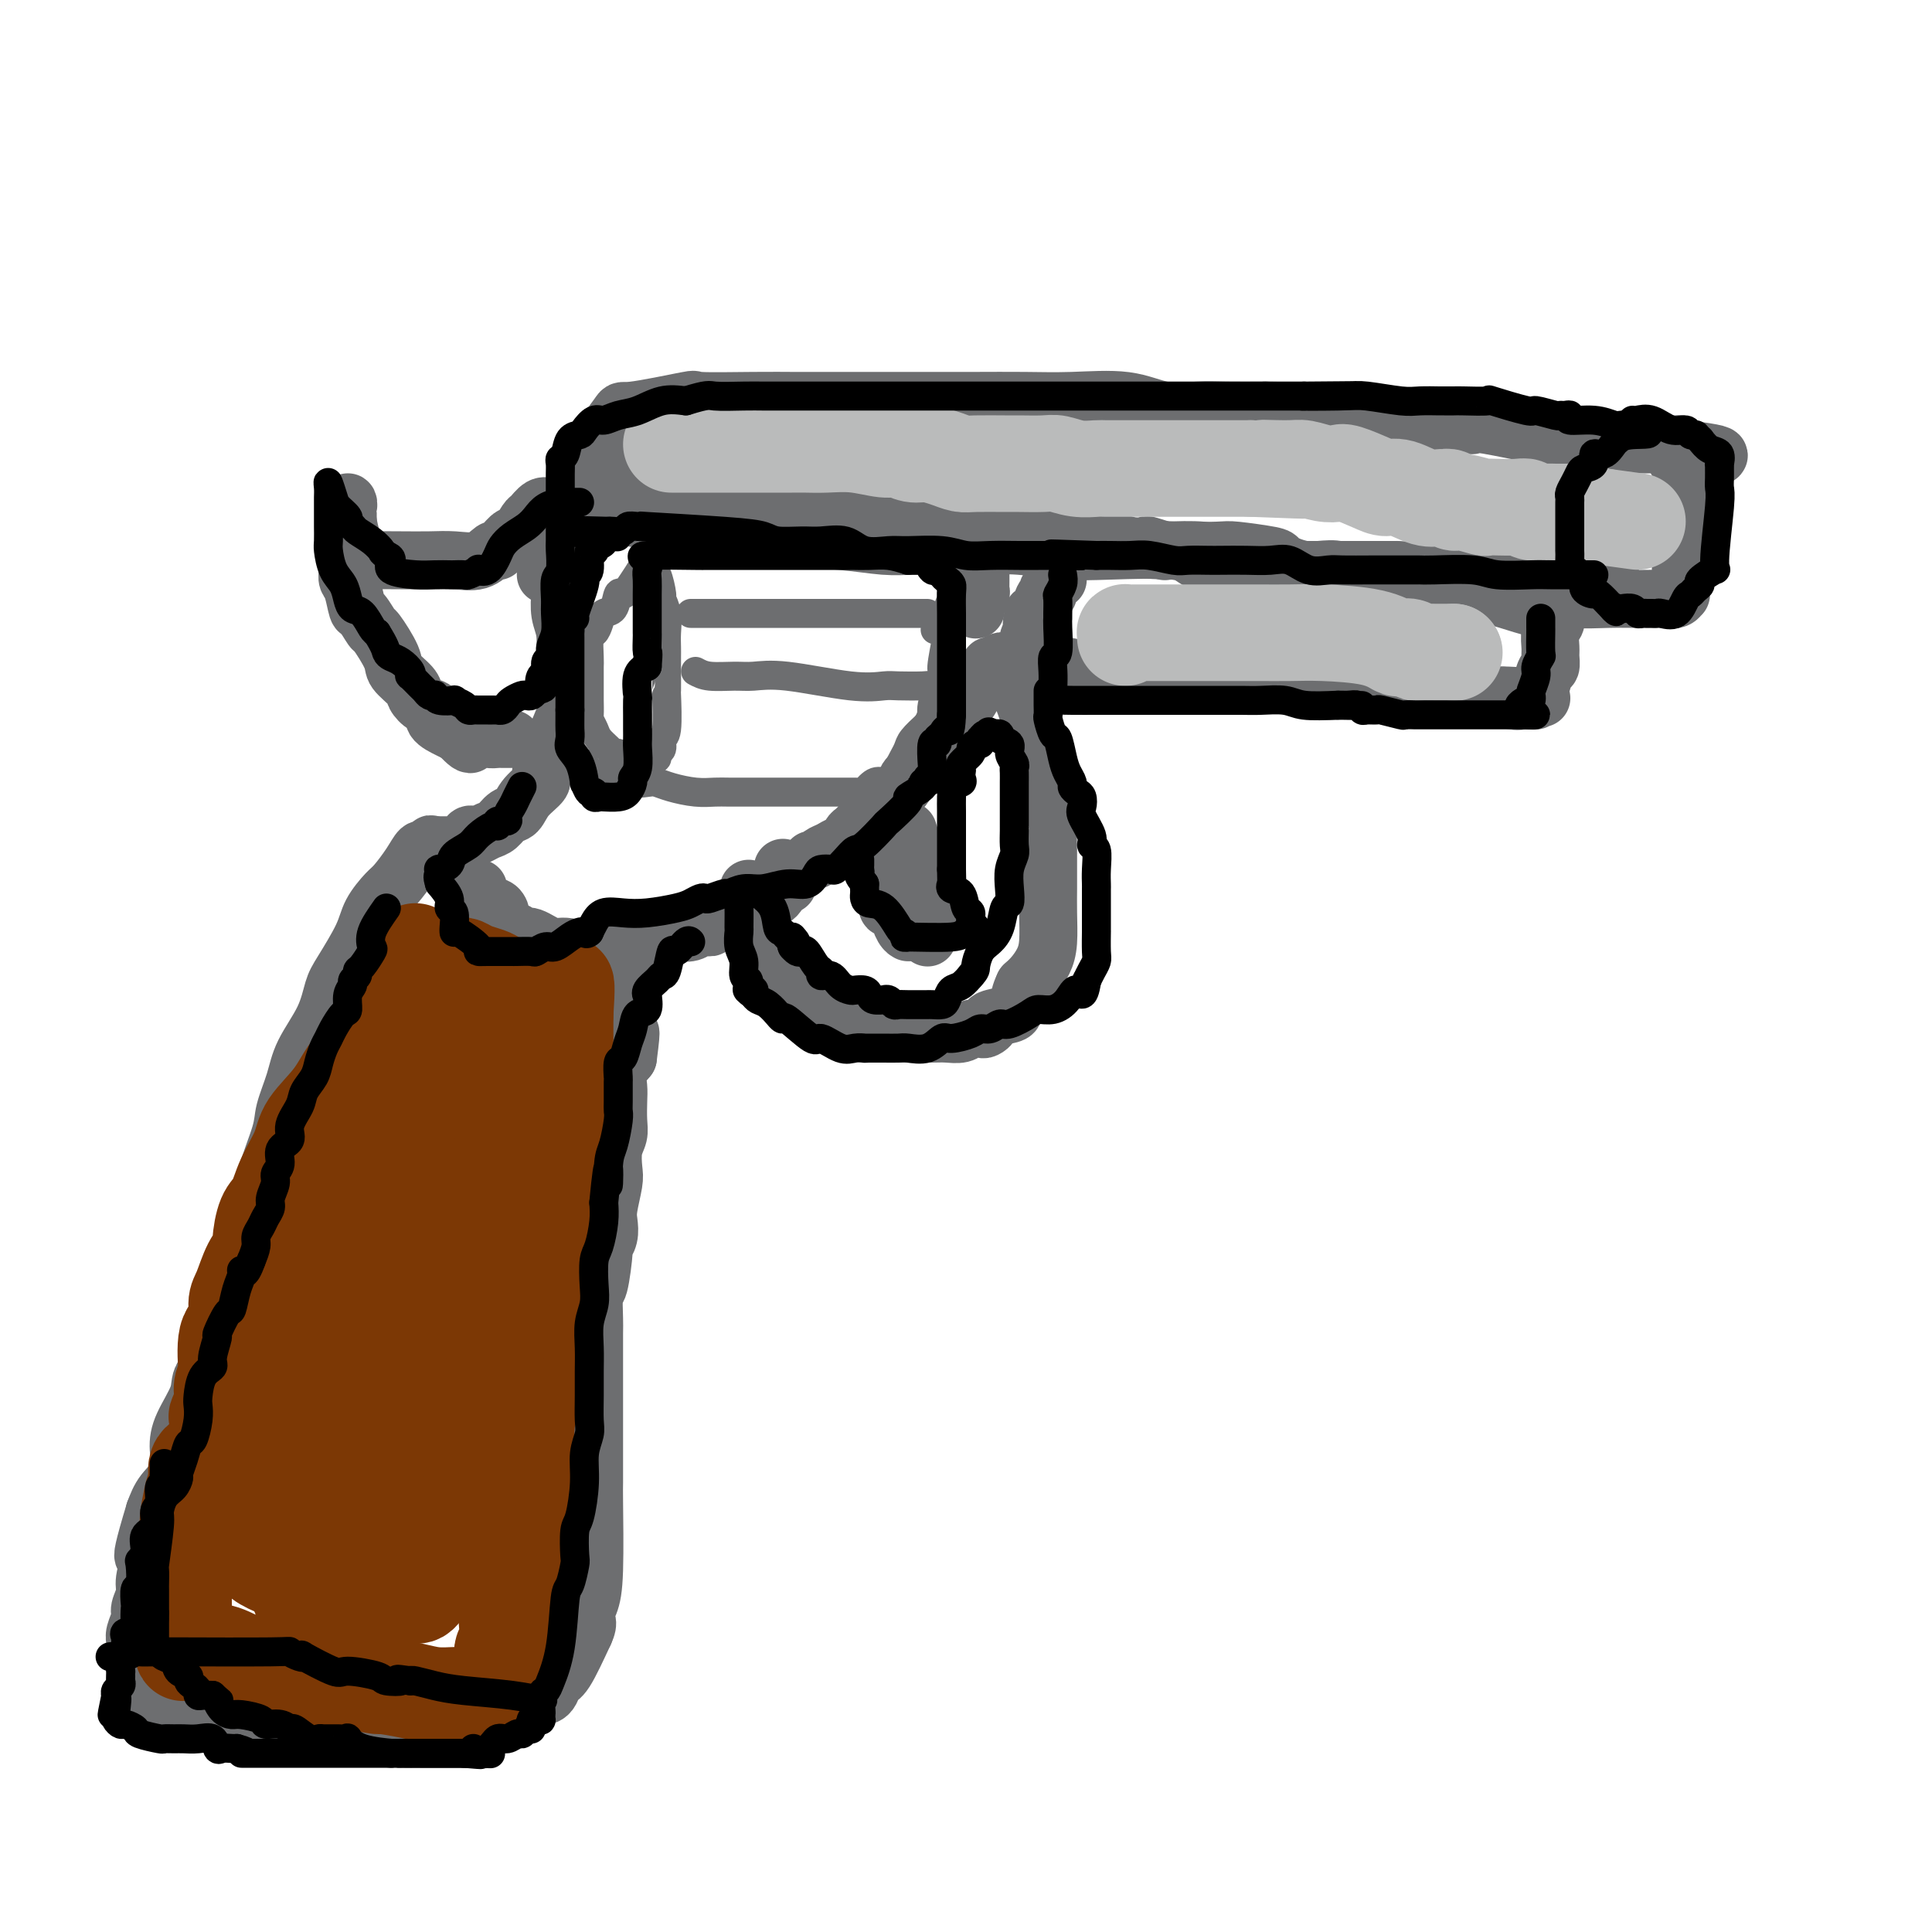 <svg viewBox='0 0 400 400' version='1.1' xmlns='http://www.w3.org/2000/svg' xmlns:xlink='http://www.w3.org/1999/xlink'><g fill='none' stroke='rgb(109,110,112)' stroke-width='12' stroke-linecap='round' stroke-linejoin='round'><path d='M113,119c0.734,-0.192 1.468,-0.384 2,0c0.532,0.384 0.860,1.345 1,2c0.140,0.655 0.090,1.003 0,2c-0.090,0.997 -0.220,2.641 0,4c0.220,1.359 0.791,2.433 1,4c0.209,1.567 0.055,3.628 0,5c-0.055,1.372 -0.013,2.055 0,3c0.013,0.945 -0.004,2.151 0,3c0.004,0.849 0.028,1.342 0,2c-0.028,0.658 -0.107,1.482 0,2c0.107,0.518 0.399,0.729 0,2c-0.399,1.271 -1.490,3.603 -2,5c-0.510,1.397 -0.440,1.860 -1,3c-0.560,1.140 -1.750,2.959 -2,4c-0.250,1.041 0.438,1.305 0,2c-0.438,0.695 -2.004,1.821 -3,3c-0.996,1.179 -1.422,2.411 -2,3c-0.578,0.589 -1.307,0.537 -2,1c-0.693,0.463 -1.352,1.443 -2,2c-0.648,0.557 -1.287,0.693 -2,1c-0.713,0.307 -1.500,0.786 -2,1c-0.500,0.214 -0.712,0.162 -1,0c-0.288,-0.162 -0.652,-0.436 -1,0c-0.348,0.436 -0.679,1.581 -1,2c-0.321,0.419 -0.633,0.112 -1,0c-0.367,-0.112 -0.789,-0.030 -1,0c-0.211,0.030 -0.211,0.008 -1,0c-0.789,-0.008 -2.368,-0.002 -3,0c-0.632,0.002 -0.316,0.001 0,0'/><path d='M90,175c-2.870,1.102 -1.544,0.355 -1,0c0.544,-0.355 0.308,-0.320 0,0c-0.308,0.320 -0.686,0.923 -1,1c-0.314,0.077 -0.564,-0.374 -1,0c-0.436,0.374 -1.059,1.573 -2,3c-0.941,1.427 -2.199,3.082 -3,4c-0.801,0.918 -1.146,1.100 -2,2c-0.854,0.900 -2.219,2.517 -3,4c-0.781,1.483 -0.979,2.832 -2,5c-1.021,2.168 -2.864,5.155 -4,7c-1.136,1.845 -1.566,2.549 -2,4c-0.434,1.451 -0.874,3.650 -2,6c-1.126,2.350 -2.939,4.851 -4,7c-1.061,2.149 -1.369,3.947 -2,6c-0.631,2.053 -1.586,4.360 -2,6c-0.414,1.640 -0.286,2.611 -1,5c-0.714,2.389 -2.271,6.196 -3,9c-0.729,2.804 -0.632,4.605 -1,6c-0.368,1.395 -1.203,2.385 -2,4c-0.797,1.615 -1.555,3.856 -2,6c-0.445,2.144 -0.575,4.191 -1,6c-0.425,1.809 -1.144,3.381 -2,5c-0.856,1.619 -1.847,3.286 -2,5c-0.153,1.714 0.533,3.475 0,5c-0.533,1.525 -2.284,2.813 -3,4c-0.716,1.187 -0.398,2.274 -1,4c-0.602,1.726 -2.125,4.092 -3,6c-0.875,1.908 -1.100,3.357 -1,5c0.100,1.643 0.527,3.481 0,5c-0.527,1.519 -2.008,2.720 -3,4c-0.992,1.280 -1.496,2.640 -2,4'/><path d='M32,313c-4.730,15.588 -1.056,7.057 0,5c1.056,-2.057 -0.506,2.359 -1,4c-0.494,1.641 0.079,0.508 0,1c-0.079,0.492 -0.809,2.611 -1,4c-0.191,1.389 0.159,2.049 0,3c-0.159,0.951 -0.827,2.195 -1,3c-0.173,0.805 0.150,1.171 0,2c-0.150,0.829 -0.772,2.119 -1,3c-0.228,0.881 -0.061,1.352 0,2c0.061,0.648 0.015,1.473 0,2c-0.015,0.527 -0.001,0.756 0,1c0.001,0.244 -0.011,0.504 0,1c0.011,0.496 0.045,1.229 0,2c-0.045,0.771 -0.170,1.580 0,2c0.170,0.420 0.633,0.449 1,1c0.367,0.551 0.636,1.622 1,2c0.364,0.378 0.823,0.062 1,0c0.177,-0.062 0.073,0.131 1,1c0.927,0.869 2.884,2.415 4,3c1.116,0.585 1.392,0.210 2,0c0.608,-0.210 1.549,-0.253 3,0c1.451,0.253 3.410,0.804 4,1c0.590,0.196 -0.191,0.039 0,0c0.191,-0.039 1.354,0.042 2,0c0.646,-0.042 0.777,-0.207 1,0c0.223,0.207 0.539,0.788 1,1c0.461,0.212 1.068,0.057 1,0c-0.068,-0.057 -0.812,-0.015 0,0c0.812,0.015 3.180,0.004 5,0c1.820,-0.004 3.091,-0.001 4,0c0.909,0.001 1.454,0.001 2,0'/><path d='M61,357c4.368,0.310 2.788,0.084 2,0c-0.788,-0.084 -0.783,-0.025 0,0c0.783,0.025 2.344,0.017 3,0c0.656,-0.017 0.408,-0.043 1,0c0.592,0.043 2.024,0.155 3,0c0.976,-0.155 1.498,-0.577 2,-1c0.502,-0.423 0.986,-0.845 2,-1c1.014,-0.155 2.558,-0.041 3,0c0.442,0.041 -0.220,0.011 0,0c0.220,-0.011 1.320,-0.003 2,0c0.680,0.003 0.940,0.001 2,0c1.060,-0.001 2.919,0.001 4,0c1.081,-0.001 1.385,-0.004 2,0c0.615,0.004 1.540,0.015 3,0c1.460,-0.015 3.455,-0.056 4,0c0.545,0.056 -0.358,0.211 0,0c0.358,-0.211 1.979,-0.786 3,-1c1.021,-0.214 1.442,-0.065 2,0c0.558,0.065 1.252,0.047 2,0c0.748,-0.047 1.551,-0.121 2,0c0.449,0.121 0.544,0.439 1,0c0.456,-0.439 1.274,-1.634 2,-2c0.726,-0.366 1.360,0.096 2,0c0.640,-0.096 1.284,-0.751 2,-1c0.716,-0.249 1.503,-0.093 2,0c0.497,0.093 0.705,0.122 1,0c0.295,-0.122 0.677,-0.393 1,-1c0.323,-0.607 0.587,-1.548 1,-2c0.413,-0.452 0.975,-0.415 2,-2c1.025,-1.585 2.512,-4.793 4,-8'/><path d='M121,338c1.193,-2.564 0.176,-2.475 0,-3c-0.176,-0.525 0.489,-1.666 1,-3c0.511,-1.334 0.869,-2.862 1,-7c0.131,-4.138 0.035,-10.884 0,-14c-0.035,-3.116 -0.009,-2.600 0,-4c0.009,-1.400 0.003,-4.717 0,-7c-0.003,-2.283 -0.001,-3.533 0,-5c0.001,-1.467 0.000,-3.152 0,-5c-0.000,-1.848 -0.001,-3.859 0,-5c0.001,-1.141 0.003,-1.413 0,-3c-0.003,-1.587 -0.011,-4.489 0,-6c0.011,-1.511 0.040,-1.629 0,-3c-0.040,-1.371 -0.151,-3.994 0,-5c0.151,-1.006 0.562,-0.394 1,-2c0.438,-1.606 0.901,-5.428 1,-7c0.099,-1.572 -0.166,-0.893 0,-1c0.166,-0.107 0.763,-0.999 1,-2c0.237,-1.001 0.115,-2.109 0,-3c-0.115,-0.891 -0.223,-1.565 0,-3c0.223,-1.435 0.778,-3.632 1,-5c0.222,-1.368 0.112,-1.906 0,-3c-0.112,-1.094 -0.226,-2.743 0,-4c0.226,-1.257 0.791,-2.121 1,-3c0.209,-0.879 0.062,-1.771 0,-3c-0.062,-1.229 -0.037,-2.793 0,-4c0.037,-1.207 0.087,-2.056 0,-3c-0.087,-0.944 -0.311,-1.984 0,-3c0.311,-1.016 1.155,-2.008 2,-3'/><path d='M130,219c1.078,-8.246 0.275,-4.360 0,-4c-0.275,0.360 -0.020,-2.805 0,-4c0.020,-1.195 -0.193,-0.419 0,-1c0.193,-0.581 0.793,-2.520 1,-4c0.207,-1.480 0.020,-2.502 0,-3c-0.020,-0.498 0.127,-0.472 1,-2c0.873,-1.528 2.471,-4.609 3,-6c0.529,-1.391 -0.011,-1.091 0,-1c0.011,0.091 0.573,-0.027 1,0c0.427,0.027 0.719,0.200 1,0c0.281,-0.200 0.552,-0.771 1,-1c0.448,-0.229 1.073,-0.116 2,0c0.927,0.116 2.155,0.235 3,0c0.845,-0.235 1.305,-0.823 2,-1c0.695,-0.177 1.624,0.059 2,0c0.376,-0.059 0.197,-0.411 1,-1c0.803,-0.589 2.586,-1.415 4,-2c1.414,-0.585 2.460,-0.930 3,-1c0.540,-0.070 0.576,0.136 1,0c0.424,-0.136 1.237,-0.614 2,-1c0.763,-0.386 1.475,-0.681 2,-1c0.525,-0.319 0.864,-0.663 1,-1c0.136,-0.337 0.068,-0.669 0,-1'/><path d='M161,184c4.038,-1.689 1.134,-0.411 0,0c-1.134,0.411 -0.498,-0.043 0,-1c0.498,-0.957 0.856,-2.416 1,-3c0.144,-0.584 0.072,-0.292 0,0'/><path d='M117,123c-0.008,-0.163 -0.016,-0.327 0,-1c0.016,-0.673 0.057,-1.857 0,-3c-0.057,-1.143 -0.212,-2.245 0,-3c0.212,-0.755 0.792,-1.163 1,-2c0.208,-0.837 0.046,-2.104 0,-3c-0.046,-0.896 0.026,-1.420 0,-2c-0.026,-0.580 -0.150,-1.216 0,-2c0.150,-0.784 0.575,-1.715 1,-2c0.425,-0.285 0.850,0.078 1,0c0.150,-0.078 0.025,-0.595 0,-1c-0.025,-0.405 0.048,-0.697 0,-1c-0.048,-0.303 -0.219,-0.617 0,-1c0.219,-0.383 0.828,-0.834 1,-1c0.172,-0.166 -0.094,-0.047 0,0c0.094,0.047 0.547,0.024 1,0'/><path d='M122,101c0.846,-1.171 0.962,-1.097 2,-1c1.038,0.097 3.000,0.218 4,0c1.000,-0.218 1.039,-0.776 2,-1c0.961,-0.224 2.843,-0.112 4,0c1.157,0.112 1.588,0.226 2,0c0.412,-0.226 0.805,-0.793 1,-1c0.195,-0.207 0.191,-0.055 1,0c0.809,0.055 2.431,0.015 4,0c1.569,-0.015 3.087,-0.003 5,0c1.913,0.003 4.222,-0.003 6,0c1.778,0.003 3.024,0.015 4,0c0.976,-0.015 1.681,-0.057 2,0c0.319,0.057 0.252,0.211 1,0c0.748,-0.211 2.312,-0.789 4,-1c1.688,-0.211 3.499,-0.057 6,0c2.501,0.057 5.693,0.015 8,0c2.307,-0.015 3.730,-0.004 5,0c1.270,0.004 2.387,0.001 3,0c0.613,-0.001 0.721,-0.000 1,0c0.279,0.000 0.729,0.000 1,0c0.271,-0.000 0.363,-0.000 1,0c0.637,0.000 1.818,0.000 3,0'/><path d='M192,97c10.774,-0.619 2.708,-0.167 0,0c-2.708,0.167 -0.060,0.048 1,0c1.060,-0.048 0.530,-0.024 0,0'/><path d='M168,178c0.356,0.092 0.711,0.184 1,0c0.289,-0.184 0.511,-0.645 1,-1c0.489,-0.355 1.244,-0.606 2,-1c0.756,-0.394 1.512,-0.932 2,-1c0.488,-0.068 0.709,0.333 1,0c0.291,-0.333 0.653,-1.399 1,-2c0.347,-0.601 0.678,-0.738 1,-1c0.322,-0.262 0.633,-0.649 1,-1c0.367,-0.351 0.789,-0.664 1,-1c0.211,-0.336 0.212,-0.694 1,-1c0.788,-0.306 2.365,-0.559 3,-1c0.635,-0.441 0.329,-1.068 1,-2c0.671,-0.932 2.317,-2.167 3,-3c0.683,-0.833 0.401,-1.265 1,-2c0.599,-0.735 2.078,-1.774 3,-3c0.922,-1.226 1.287,-2.638 2,-4c0.713,-1.362 1.775,-2.675 3,-4c1.225,-1.325 2.612,-2.663 4,-4'/><path d='M200,146c2.746,-3.892 1.112,-2.621 1,-3c-0.112,-0.379 1.297,-2.407 2,-3c0.703,-0.593 0.699,0.247 1,0c0.301,-0.247 0.907,-1.583 1,-2c0.093,-0.417 -0.325,0.086 0,0c0.325,-0.086 1.394,-0.760 2,-1c0.606,-0.240 0.748,-0.047 1,0c0.252,0.047 0.614,-0.051 1,0c0.386,0.051 0.796,0.252 1,1c0.204,0.748 0.201,2.043 0,2c-0.201,-0.043 -0.601,-1.422 0,0c0.601,1.422 2.203,5.647 3,8c0.797,2.353 0.788,2.835 1,4c0.212,1.165 0.645,3.014 1,5c0.355,1.986 0.631,4.110 1,6c0.369,1.890 0.831,3.547 1,5c0.169,1.453 0.045,2.700 0,4c-0.045,1.300 -0.012,2.651 0,4c0.012,1.349 0.001,2.696 0,4c-0.001,1.304 0.008,2.566 0,4c-0.008,1.434 -0.033,3.042 0,5c0.033,1.958 0.122,4.267 0,6c-0.122,1.733 -0.456,2.890 -1,4c-0.544,1.110 -1.298,2.174 -2,3c-0.702,0.826 -1.351,1.413 -2,2'/><path d='M212,204c-0.938,1.963 -0.783,2.371 -1,3c-0.217,0.629 -0.808,1.479 -1,2c-0.192,0.521 0.013,0.714 -1,1c-1.013,0.286 -3.244,0.664 -4,1c-0.756,0.336 -0.036,0.630 0,1c0.036,0.370 -0.613,0.817 -1,1c-0.387,0.183 -0.514,0.102 -1,0c-0.486,-0.102 -1.333,-0.223 -2,0c-0.667,0.223 -1.154,0.792 -2,1c-0.846,0.208 -2.050,0.056 -3,0c-0.950,-0.056 -1.646,-0.015 -3,0c-1.354,0.015 -3.366,0.005 -5,0c-1.634,-0.005 -2.892,-0.003 -4,0c-1.108,0.003 -2.068,0.008 -3,0c-0.932,-0.008 -1.836,-0.030 -2,0c-0.164,0.030 0.413,0.111 0,0c-0.413,-0.111 -1.814,-0.414 -3,-1c-1.186,-0.586 -2.155,-1.455 -3,-2c-0.845,-0.545 -1.564,-0.765 -2,-1c-0.436,-0.235 -0.589,-0.484 -1,-1c-0.411,-0.516 -1.081,-1.299 -2,-2c-0.919,-0.701 -2.089,-1.320 -3,-2c-0.911,-0.680 -1.563,-1.423 -2,-2c-0.437,-0.577 -0.658,-0.990 -1,-1c-0.342,-0.010 -0.804,0.381 -1,0c-0.196,-0.381 -0.125,-1.535 0,-2c0.125,-0.465 0.303,-0.241 0,-1c-0.303,-0.759 -1.087,-2.503 -2,-4c-0.913,-1.497 -1.957,-2.749 -3,-4'/><path d='M156,191c-1.309,-2.549 -1.083,-2.920 -1,-3c0.083,-0.080 0.022,0.133 0,0c-0.022,-0.133 -0.006,-0.610 0,-1c0.006,-0.390 0.002,-0.692 0,-1c-0.002,-0.308 -0.000,-0.621 0,-1c0.000,-0.379 0.000,-0.822 0,-1c-0.000,-0.178 -0.000,-0.089 0,0'/><path d='M188,172c0.423,1.341 0.846,2.682 1,3c0.154,0.318 0.040,-0.387 0,0c-0.040,0.387 -0.004,1.866 0,3c0.004,1.134 -0.023,1.922 0,2c0.023,0.078 0.096,-0.553 0,0c-0.096,0.553 -0.363,2.292 0,3c0.363,0.708 1.355,0.386 2,1c0.645,0.614 0.944,2.165 1,3c0.056,0.835 -0.129,0.956 0,1c0.129,0.044 0.573,0.012 1,0c0.427,-0.012 0.836,-0.003 1,0c0.164,0.003 0.082,0.002 0,0'/><path d='M116,118c0.026,-0.653 0.052,-1.305 0,-2c-0.052,-0.695 -0.183,-1.431 0,-2c0.183,-0.569 0.678,-0.970 1,-2c0.322,-1.030 0.469,-2.691 1,-4c0.531,-1.309 1.445,-2.268 2,-4c0.555,-1.732 0.750,-4.237 1,-6c0.250,-1.763 0.555,-2.784 2,-5c1.445,-2.216 4.029,-5.627 5,-7c0.971,-1.373 0.330,-0.708 3,-1c2.670,-0.292 8.651,-1.542 11,-2c2.349,-0.458 1.067,-0.123 3,0c1.933,0.123 7.080,0.033 11,0c3.920,-0.033 6.613,-0.009 8,0c1.387,0.009 1.469,0.002 3,0c1.531,-0.002 4.510,-0.001 6,0c1.490,0.001 1.489,0.000 3,0c1.511,-0.000 4.533,-0.000 7,0c2.467,0.000 4.381,0.001 6,0c1.619,-0.001 2.945,-0.002 5,0c2.055,0.002 4.841,0.008 8,0c3.159,-0.008 6.693,-0.030 10,0c3.307,0.030 6.387,0.113 10,0c3.613,-0.113 7.758,-0.423 11,0c3.242,0.423 5.580,1.577 8,2c2.420,0.423 4.921,0.114 7,0c2.079,-0.114 3.737,-0.033 6,0c2.263,0.033 5.132,0.016 8,0'/><path d='M262,85c21.953,0.238 11.335,0.834 9,1c-2.335,0.166 3.612,-0.099 8,0c4.388,0.099 7.216,0.560 10,1c2.784,0.440 5.525,0.858 8,1c2.475,0.142 4.683,0.009 6,0c1.317,-0.009 1.742,0.105 2,0c0.258,-0.105 0.349,-0.431 3,0c2.651,0.431 7.862,1.618 11,2c3.138,0.382 4.201,-0.041 6,0c1.799,0.041 4.333,0.547 6,1c1.667,0.453 2.468,0.853 3,1c0.532,0.147 0.794,0.039 1,0c0.206,-0.039 0.356,-0.011 1,0c0.644,0.011 1.783,0.006 3,0c1.217,-0.006 2.512,-0.012 4,0c1.488,0.012 3.170,0.042 4,0c0.830,-0.042 0.809,-0.155 1,0c0.191,0.155 0.596,0.577 1,1'/><path d='M349,93c13.459,1.639 3.607,1.736 0,2c-3.607,0.264 -0.970,0.694 0,1c0.970,0.306 0.274,0.488 0,1c-0.274,0.512 -0.126,1.355 0,2c0.126,0.645 0.230,1.091 0,2c-0.230,0.909 -0.794,2.282 -1,3c-0.206,0.718 -0.055,0.780 0,2c0.055,1.220 0.015,3.598 0,5c-0.015,1.402 -0.004,1.827 0,3c0.004,1.173 0.001,3.093 0,4c-0.001,0.907 0.000,0.802 0,1c-0.000,0.198 -0.002,0.698 0,1c0.002,0.302 0.007,0.407 0,1c-0.007,0.593 -0.027,1.676 0,2c0.027,0.324 0.100,-0.110 0,0c-0.100,0.110 -0.371,0.762 -1,1c-0.629,0.238 -1.614,0.060 -3,0c-1.386,-0.060 -3.172,-0.001 -5,0c-1.828,0.001 -3.697,-0.055 -6,0c-2.303,0.055 -5.040,0.221 -8,0c-2.960,-0.221 -6.143,-0.829 -10,-1c-3.857,-0.171 -8.388,0.094 -12,0c-3.612,-0.094 -6.306,-0.547 -9,-1'/><path d='M294,122c-9.811,-0.697 -7.840,-1.441 -8,-2c-0.160,-0.559 -2.451,-0.933 -4,-1c-1.549,-0.067 -2.356,0.171 -3,0c-0.644,-0.171 -1.124,-0.753 -2,-1c-0.876,-0.247 -2.148,-0.161 -4,0c-1.852,0.161 -4.284,0.397 -6,0c-1.716,-0.397 -2.716,-1.426 -5,-2c-2.284,-0.574 -5.852,-0.693 -8,-1c-2.148,-0.307 -2.875,-0.800 -5,-1c-2.125,-0.200 -5.649,-0.105 -7,0c-1.351,0.105 -0.528,0.220 -1,0c-0.472,-0.220 -2.237,-0.777 -3,-1c-0.763,-0.223 -0.523,-0.114 -1,0c-0.477,0.114 -1.672,0.233 -3,0c-1.328,-0.233 -2.790,-0.820 -4,-1c-1.210,-0.180 -2.170,0.045 -4,0c-1.830,-0.045 -4.532,-0.360 -7,-1c-2.468,-0.640 -4.702,-1.606 -6,-2c-1.298,-0.394 -1.660,-0.215 -3,0c-1.340,0.215 -3.658,0.465 -5,0c-1.342,-0.465 -1.707,-1.645 -2,-2c-0.293,-0.355 -0.514,0.115 -2,0c-1.486,-0.115 -4.238,-0.815 -6,-1c-1.762,-0.185 -2.532,0.147 -4,0c-1.468,-0.147 -3.632,-0.771 -6,-1c-2.368,-0.229 -4.941,-0.061 -7,0c-2.059,0.061 -3.603,0.016 -5,0c-1.397,-0.016 -2.645,-0.004 -4,0c-1.355,0.004 -2.816,0.001 -4,0c-1.184,-0.001 -2.092,-0.001 -3,0'/><path d='M162,105c-6.691,-0.527 -2.917,-0.843 -2,-1c0.917,-0.157 -1.022,-0.153 -2,0c-0.978,0.153 -0.995,0.455 -1,0c-0.005,-0.455 0.003,-1.666 0,-2c-0.003,-0.334 -0.015,0.208 0,-1c0.015,-1.208 0.059,-4.166 0,-6c-0.059,-1.834 -0.220,-2.544 0,-3c0.220,-0.456 0.822,-0.658 1,-1c0.178,-0.342 -0.070,-0.823 0,-1c0.070,-0.177 0.456,-0.051 1,0c0.544,0.051 1.246,0.028 2,0c0.754,-0.028 1.561,-0.060 3,0c1.439,0.060 3.509,0.212 6,0c2.491,-0.212 5.401,-0.788 8,-1c2.599,-0.212 4.885,-0.061 7,0c2.115,0.061 4.057,0.030 6,0'/><path d='M191,89c5.365,-0.156 2.776,-0.046 2,0c-0.776,0.046 0.261,0.026 1,0c0.739,-0.026 1.181,-0.060 2,0c0.819,0.060 2.016,0.212 4,0c1.984,-0.212 4.756,-0.789 7,-1c2.244,-0.211 3.960,-0.057 6,0c2.040,0.057 4.403,0.015 7,0c2.597,-0.015 5.428,-0.004 8,0c2.572,0.004 4.885,0.001 6,0c1.115,-0.001 1.033,-0.000 1,0c-0.033,0.000 -0.016,0.000 0,0'/><path d='M184,179c-0.001,0.091 -0.002,0.182 0,1c0.002,0.818 0.008,2.362 0,3c-0.008,0.638 -0.031,0.368 0,1c0.031,0.632 0.116,2.166 0,3c-0.116,0.834 -0.434,0.970 0,1c0.434,0.030 1.618,-0.045 2,0c0.382,0.045 -0.039,0.208 0,1c0.039,0.792 0.539,2.211 1,3c0.461,0.789 0.884,0.947 1,1c0.116,0.053 -0.074,0.000 0,0c0.074,-0.000 0.412,0.052 1,0c0.588,-0.052 1.426,-0.210 2,0c0.574,0.210 0.885,0.787 1,1c0.115,0.213 0.033,0.061 0,0c-0.033,-0.061 -0.016,-0.030 0,0'/><path d='M119,105c-0.327,-0.001 -0.654,-0.002 -1,0c-0.346,0.002 -0.713,0.008 -1,0c-0.287,-0.008 -0.496,-0.030 -1,0c-0.504,0.030 -1.305,0.111 -2,0c-0.695,-0.111 -1.284,-0.413 -2,0c-0.716,0.413 -1.557,1.543 -2,2c-0.443,0.457 -0.487,0.242 -1,1c-0.513,0.758 -1.496,2.491 -2,3c-0.504,0.509 -0.529,-0.205 -1,0c-0.471,0.205 -1.387,1.331 -2,2c-0.613,0.669 -0.922,0.883 -1,1c-0.078,0.117 0.074,0.136 0,0c-0.074,-0.136 -0.373,-0.429 -1,0c-0.627,0.429 -1.580,1.579 -3,2c-1.420,0.421 -3.307,0.113 -5,0c-1.693,-0.113 -3.191,-0.032 -5,0c-1.809,0.032 -3.927,0.014 -6,0c-2.073,-0.014 -4.100,-0.026 -5,0c-0.900,0.026 -0.674,0.089 -1,0c-0.326,-0.089 -1.203,-0.332 -2,-1c-0.797,-0.668 -1.513,-1.762 -2,-3c-0.487,-1.238 -0.743,-2.619 -1,-4'/><path d='M72,108c-0.928,-1.840 -0.249,-2.439 0,-3c0.249,-0.561 0.067,-1.083 0,-1c-0.067,0.083 -0.018,0.770 0,1c0.018,0.230 0.005,0.003 0,0c-0.005,-0.003 -0.001,0.219 0,1c0.001,0.781 -0.000,2.121 0,3c0.000,0.879 0.003,1.297 0,2c-0.003,0.703 -0.012,1.692 0,3c0.012,1.308 0.043,2.936 0,4c-0.043,1.064 -0.162,1.565 0,2c0.162,0.435 0.604,0.806 1,2c0.396,1.194 0.744,3.212 1,4c0.256,0.788 0.420,0.346 1,1c0.580,0.654 1.578,2.406 2,3c0.422,0.594 0.269,0.032 1,1c0.731,0.968 2.345,3.468 3,5c0.655,1.532 0.352,2.097 1,3c0.648,0.903 2.248,2.142 3,3c0.752,0.858 0.656,1.333 1,2c0.344,0.667 1.128,1.527 2,2c0.872,0.473 1.832,0.560 2,1c0.168,0.440 -0.455,1.234 0,2c0.455,0.766 1.987,1.505 3,2c1.013,0.495 1.506,0.748 2,1'/><path d='M95,152c3.682,4.038 2.387,1.135 2,0c-0.387,-1.135 0.134,-0.500 1,0c0.866,0.500 2.078,0.866 3,1c0.922,0.134 1.554,0.036 2,0c0.446,-0.036 0.707,-0.010 1,0c0.293,0.010 0.617,0.003 1,0c0.383,-0.003 0.824,-0.001 1,0c0.176,0.001 0.088,0.000 0,0'/><path d='M125,105c-0.033,0.446 -0.067,0.892 0,1c0.067,0.108 0.234,-0.122 1,0c0.766,0.122 2.130,0.596 4,1c1.870,0.404 4.246,0.739 8,1c3.754,0.261 8.887,0.448 13,1c4.113,0.552 7.206,1.468 11,2c3.794,0.532 8.290,0.678 12,1c3.710,0.322 6.635,0.818 9,1c2.365,0.182 4.171,0.049 6,0c1.829,-0.049 3.682,-0.014 5,0c1.318,0.014 2.099,0.007 3,0c0.901,-0.007 1.920,-0.016 3,0c1.080,0.016 2.222,0.055 4,0c1.778,-0.055 4.192,-0.205 7,0c2.808,0.205 6.011,0.766 9,1c2.989,0.234 5.762,0.140 10,0c4.238,-0.140 9.939,-0.325 13,0c3.061,0.325 3.483,1.159 5,2c1.517,0.841 4.129,1.690 6,2c1.871,0.310 3.001,0.083 4,0c0.999,-0.083 1.866,-0.022 3,0c1.134,0.022 2.536,0.006 5,0c2.464,-0.006 5.990,-0.002 10,0c4.010,0.002 8.505,0.001 13,0'/><path d='M289,118c17.045,0.773 6.659,0.207 4,0c-2.659,-0.207 2.410,-0.055 5,0c2.590,0.055 2.701,0.014 3,0c0.299,-0.014 0.787,0.000 2,0c1.213,-0.000 3.151,-0.014 4,0c0.849,0.014 0.609,0.056 2,0c1.391,-0.056 4.414,-0.211 7,0c2.586,0.211 4.737,0.789 6,1c1.263,0.211 1.640,0.057 3,0c1.360,-0.057 3.705,-0.015 5,0c1.295,0.015 1.541,0.004 2,0c0.459,-0.004 1.131,-0.001 1,0c-0.131,0.001 -1.066,0.001 -2,0'/><path d='M331,119c5.923,0.155 -0.268,0.041 -3,0c-2.732,-0.041 -2.005,-0.011 -2,0c0.005,0.011 -0.713,0.003 -1,0c-0.287,-0.003 -0.144,-0.002 0,0'/><path d='M219,120c-0.455,-0.091 -0.909,-0.181 -1,0c-0.091,0.181 0.183,0.634 0,1c-0.183,0.366 -0.823,0.643 -1,1c-0.177,0.357 0.110,0.792 0,1c-0.110,0.208 -0.617,0.190 -1,1c-0.383,0.810 -0.642,2.449 -1,3c-0.358,0.551 -0.817,0.015 -1,0c-0.183,-0.015 -0.092,0.493 0,1'/><path d='M214,128c-0.769,1.417 -0.191,0.960 0,1c0.191,0.040 -0.005,0.579 0,1c0.005,0.421 0.211,0.726 0,1c-0.211,0.274 -0.840,0.517 -1,1c-0.160,0.483 0.149,1.207 0,2c-0.149,0.793 -0.757,1.655 -1,2c-0.243,0.345 -0.122,0.172 0,0'/><path d='M212,136c-0.131,1.173 0.543,0.104 1,0c0.457,-0.104 0.699,0.757 1,1c0.301,0.243 0.663,-0.132 1,0c0.337,0.132 0.650,0.772 1,1c0.350,0.228 0.737,0.046 1,0c0.263,-0.046 0.403,0.044 1,0c0.597,-0.044 1.653,-0.222 3,0c1.347,0.222 2.987,0.844 5,1c2.013,0.156 4.398,-0.154 6,0c1.602,0.154 2.419,0.773 3,1c0.581,0.227 0.924,0.061 2,0c1.076,-0.061 2.885,-0.016 4,0c1.115,0.016 1.537,0.005 2,0c0.463,-0.005 0.966,-0.003 2,0c1.034,0.003 2.597,0.007 4,0c1.403,-0.007 2.646,-0.026 4,0c1.354,0.026 2.818,0.098 5,0c2.182,-0.098 5.081,-0.366 7,0c1.919,0.366 2.857,1.366 4,2c1.143,0.634 2.490,0.902 4,1c1.510,0.098 3.183,0.027 4,0c0.817,-0.027 0.777,-0.008 2,0c1.223,0.008 3.708,0.006 5,0c1.292,-0.006 1.389,-0.016 3,0c1.611,0.016 4.735,0.057 6,0c1.265,-0.057 0.670,-0.211 2,0c1.330,0.211 4.583,0.789 6,1c1.417,0.211 0.997,0.057 2,0c1.003,-0.057 3.429,-0.016 5,0c1.571,0.016 2.285,0.008 3,0'/><path d='M311,144c15.505,1.177 4.766,0.119 1,0c-3.766,-0.119 -0.560,0.701 1,1c1.560,0.299 1.475,0.078 2,0c0.525,-0.078 1.660,-0.011 2,0c0.340,0.011 -0.116,-0.032 0,0c0.116,0.032 0.806,0.140 1,0c0.194,-0.140 -0.106,-0.527 0,-1c0.106,-0.473 0.617,-1.032 1,-2c0.383,-0.968 0.638,-2.346 1,-3c0.362,-0.654 0.833,-0.585 1,-1c0.167,-0.415 0.031,-1.316 0,-2c-0.031,-0.684 0.044,-1.153 0,-2c-0.044,-0.847 -0.208,-2.072 0,-3c0.208,-0.928 0.787,-1.557 1,-2c0.213,-0.443 0.061,-0.698 0,-1c-0.061,-0.302 -0.030,-0.651 0,-1'/><path d='M322,127c0.496,-2.818 -0.264,-0.862 -3,-1c-2.736,-0.138 -7.448,-2.369 -12,-3c-4.552,-0.631 -8.944,0.340 -13,0c-4.056,-0.340 -7.777,-1.990 -12,-3c-4.223,-1.010 -8.950,-1.381 -12,-2c-3.050,-0.619 -4.425,-1.486 -5,-2c-0.575,-0.514 -0.351,-0.675 -2,-1c-1.649,-0.325 -5.169,-0.812 -7,-1c-1.831,-0.188 -1.971,-0.075 -4,0c-2.029,0.075 -5.947,0.111 -10,0c-4.053,-0.111 -8.239,-0.369 -12,-1c-3.761,-0.631 -7.095,-1.633 -9,-2c-1.905,-0.367 -2.381,-0.098 -3,0c-0.619,0.098 -1.381,0.026 -2,0c-0.619,-0.026 -1.093,-0.007 -2,0c-0.907,0.007 -2.246,0.002 -3,0c-0.754,-0.002 -0.924,-0.001 -2,0c-1.076,0.001 -3.059,0.000 -4,0c-0.941,-0.000 -0.840,-0.000 -1,0c-0.160,0.000 -0.580,0.000 -1,0'/><path d='M203,111c-8.199,-0.049 -2.197,1.330 0,2c2.197,0.670 0.589,0.631 0,1c-0.589,0.369 -0.158,1.145 0,2c0.158,0.855 0.042,1.787 0,2c-0.042,0.213 -0.010,-0.293 0,0c0.010,0.293 -0.001,1.387 0,2c0.001,0.613 0.014,0.746 0,1c-0.014,0.254 -0.056,0.629 0,1c0.056,0.371 0.211,0.739 0,1c-0.211,0.261 -0.788,0.417 -1,1c-0.212,0.583 -0.061,1.595 0,2c0.061,0.405 0.030,0.202 0,0'/><path d='M94,178c0.009,-0.117 0.017,-0.234 0,0c-0.017,0.234 -0.061,0.820 0,1c0.061,0.180 0.227,-0.047 1,1c0.773,1.047 2.154,3.366 3,4c0.846,0.634 1.158,-0.419 1,0c-0.158,0.419 -0.785,2.309 0,3c0.785,0.691 2.984,0.184 4,1c1.016,0.816 0.849,2.955 1,4c0.151,1.045 0.619,0.996 1,1c0.381,0.004 0.676,0.061 1,0c0.324,-0.061 0.679,-0.242 1,0c0.321,0.242 0.610,0.906 1,1c0.390,0.094 0.881,-0.381 2,0c1.119,0.381 2.867,1.619 4,2c1.133,0.381 1.652,-0.094 3,0c1.348,0.094 3.525,0.757 5,1c1.475,0.243 2.247,0.065 3,0c0.753,-0.065 1.487,-0.017 2,0c0.513,0.017 0.807,0.005 1,0c0.193,-0.005 0.287,-0.001 1,0c0.713,0.001 2.047,0.000 3,0c0.953,-0.000 1.526,-0.000 2,0c0.474,0.000 0.850,0.000 1,0c0.150,-0.000 0.075,-0.000 0,0'/></g>
<g fill='none' stroke='rgb(124,56,5)' stroke-width='20' stroke-linecap='round' stroke-linejoin='round'><path d='M86,197c-0.017,0.788 -0.035,1.576 0,2c0.035,0.424 0.122,0.486 0,1c-0.122,0.514 -0.454,1.482 -1,2c-0.546,0.518 -1.307,0.587 -2,2c-0.693,1.413 -1.317,4.172 -2,5c-0.683,0.828 -1.426,-0.275 -2,1c-0.574,1.275 -0.978,4.926 -2,7c-1.022,2.074 -2.662,2.570 -4,4c-1.338,1.430 -2.375,3.794 -4,6c-1.625,2.206 -3.839,4.254 -5,6c-1.161,1.746 -1.268,3.189 -2,5c-0.732,1.811 -2.090,3.990 -3,6c-0.910,2.010 -1.374,3.852 -2,5c-0.626,1.148 -1.414,1.603 -2,3c-0.586,1.397 -0.970,3.737 -1,5c-0.030,1.263 0.295,1.448 0,2c-0.295,0.552 -1.211,1.469 -2,3c-0.789,1.531 -1.451,3.676 -2,5c-0.549,1.324 -0.983,1.828 -1,3c-0.017,1.172 0.384,3.013 0,4c-0.384,0.987 -1.552,1.120 -2,3c-0.448,1.880 -0.176,5.506 0,7c0.176,1.494 0.257,0.856 0,1c-0.257,0.144 -0.853,1.070 -1,2c-0.147,0.930 0.156,1.863 0,3c-0.156,1.137 -0.771,2.477 -1,3c-0.229,0.523 -0.072,0.229 0,1c0.072,0.771 0.061,2.609 0,4c-0.061,1.391 -0.170,2.336 -1,3c-0.830,0.664 -2.380,1.047 -3,2c-0.620,0.953 -0.310,2.477 0,4'/><path d='M41,307c-2.327,8.700 -1.145,2.950 -1,2c0.145,-0.950 -0.746,2.900 -1,5c-0.254,2.100 0.128,2.449 0,3c-0.128,0.551 -0.766,1.302 -1,2c-0.234,0.698 -0.063,1.342 0,2c0.063,0.658 0.017,1.331 0,2c-0.017,0.669 -0.004,1.334 0,2c0.004,0.666 0.001,1.334 0,2c-0.001,0.666 -0.000,1.329 0,2c0.000,0.671 0.000,1.349 0,2c-0.000,0.651 -0.000,1.276 0,2c0.000,0.724 0.000,1.546 0,2c-0.000,0.454 -0.001,0.538 0,1c0.001,0.462 0.004,1.301 0,2c-0.004,0.699 -0.015,1.260 0,2c0.015,0.740 0.058,1.661 0,2c-0.058,0.339 -0.215,0.096 0,0c0.215,-0.096 0.804,-0.046 1,0c0.196,0.046 -0.000,0.089 1,0c1.000,-0.089 3.196,-0.311 5,0c1.804,0.311 3.214,1.155 5,2c1.786,0.845 3.946,1.691 5,2c1.054,0.309 1.000,0.081 2,0c1.000,-0.081 3.054,-0.014 4,0c0.946,0.014 0.784,-0.024 1,0c0.216,0.024 0.811,0.109 1,0c0.189,-0.109 -0.026,-0.414 1,0c1.026,0.414 3.293,1.547 5,2c1.707,0.453 2.853,0.227 4,0'/><path d='M73,348c6.474,1.420 5.160,0.969 6,1c0.840,0.031 3.836,0.544 6,1c2.164,0.456 3.496,0.854 5,1c1.504,0.146 3.179,0.039 4,0c0.821,-0.039 0.787,-0.010 1,0c0.213,0.010 0.673,0.003 1,0c0.327,-0.003 0.522,-0.001 1,0c0.478,0.001 1.238,0.000 2,0c0.762,-0.000 1.525,0.001 2,0c0.475,-0.001 0.664,-0.002 1,0c0.336,0.002 0.821,0.008 1,0c0.179,-0.008 0.052,-0.030 0,0c-0.052,0.030 -0.029,0.113 0,0c0.029,-0.113 0.064,-0.423 0,-1c-0.064,-0.577 -0.227,-1.420 0,-2c0.227,-0.580 0.844,-0.896 1,-2c0.156,-1.104 -0.150,-2.997 0,-4c0.150,-1.003 0.758,-1.115 1,-2c0.242,-0.885 0.120,-2.542 0,-4c-0.120,-1.458 -0.238,-2.716 0,-4c0.238,-1.284 0.833,-2.593 1,-4c0.167,-1.407 -0.095,-2.911 0,-4c0.095,-1.089 0.548,-1.762 1,-3c0.452,-1.238 0.905,-3.040 1,-4c0.095,-0.960 -0.168,-1.078 0,-3c0.168,-1.922 0.767,-5.649 1,-8c0.233,-2.351 0.101,-3.325 0,-5c-0.101,-1.675 -0.172,-4.050 0,-6c0.172,-1.950 0.586,-3.475 1,-5'/><path d='M110,290c1.325,-9.693 1.139,-4.926 1,-4c-0.139,0.926 -0.229,-1.989 0,-4c0.229,-2.011 0.778,-3.119 1,-4c0.222,-0.881 0.116,-1.536 0,-3c-0.116,-1.464 -0.242,-3.736 0,-5c0.242,-1.264 0.854,-1.518 1,-3c0.146,-1.482 -0.172,-4.191 0,-6c0.172,-1.809 0.834,-2.717 1,-4c0.166,-1.283 -0.166,-2.941 0,-4c0.166,-1.059 0.829,-1.520 1,-3c0.171,-1.480 -0.150,-3.981 0,-5c0.150,-1.019 0.771,-0.558 1,-1c0.229,-0.442 0.065,-1.789 0,-3c-0.065,-1.211 -0.032,-2.286 0,-3c0.032,-0.714 0.061,-1.069 0,-2c-0.061,-0.931 -0.212,-2.440 0,-3c0.212,-0.560 0.789,-0.171 1,-1c0.211,-0.829 0.057,-2.875 0,-4c-0.057,-1.125 -0.015,-1.327 0,-2c0.015,-0.673 0.004,-1.815 0,-3c-0.004,-1.185 -0.001,-2.411 0,-3c0.001,-0.589 0.000,-0.539 0,-1c-0.000,-0.461 -0.000,-1.433 0,-2c0.000,-0.567 0.000,-0.729 0,-1c-0.000,-0.271 -0.000,-0.650 0,-1c0.000,-0.350 0.000,-0.671 0,-1c-0.000,-0.329 -0.000,-0.665 0,-1c0.000,-0.335 0.000,-0.667 0,-1c-0.000,-0.333 -0.000,-0.667 0,-1c0.000,-0.333 0.000,-0.667 0,-1'/><path d='M117,210c0.813,-12.329 -0.655,-3.152 -1,0c-0.345,3.152 0.434,0.277 0,-1c-0.434,-1.277 -2.079,-0.958 -3,-1c-0.921,-0.042 -1.118,-0.445 -2,-1c-0.882,-0.555 -2.450,-1.263 -4,-2c-1.550,-0.737 -3.083,-1.504 -4,-2c-0.917,-0.496 -1.217,-0.721 -2,-1c-0.783,-0.279 -2.048,-0.612 -3,-1c-0.952,-0.388 -1.589,-0.830 -2,-1c-0.411,-0.170 -0.595,-0.068 -1,0c-0.405,0.068 -1.030,0.100 -1,0c0.030,-0.100 0.717,-0.334 0,0c-0.717,0.334 -2.838,1.236 -4,2c-1.162,0.764 -1.366,1.391 -2,2c-0.634,0.609 -1.698,1.199 -3,2c-1.302,0.801 -2.840,1.812 -4,4c-1.160,2.188 -1.941,5.553 -3,7c-1.059,1.447 -2.396,0.978 -3,2c-0.604,1.022 -0.477,3.537 -1,5c-0.523,1.463 -1.698,1.876 -2,4c-0.302,2.124 0.270,5.961 0,9c-0.270,3.039 -1.380,5.280 -2,8c-0.620,2.720 -0.748,5.920 -1,9c-0.252,3.080 -0.626,6.040 -1,9'/><path d='M68,263c-0.846,5.767 -0.960,2.683 -1,5c-0.040,2.317 -0.004,10.035 0,13c0.004,2.965 -0.023,1.176 0,2c0.023,0.824 0.095,4.261 0,6c-0.095,1.739 -0.359,1.779 0,2c0.359,0.221 1.341,0.623 2,1c0.659,0.377 0.996,0.730 1,1c0.004,0.270 -0.323,0.457 1,0c1.323,-0.457 4.298,-1.558 6,-3c1.702,-1.442 2.130,-3.224 4,-5c1.870,-1.776 5.180,-3.544 7,-6c1.820,-2.456 2.148,-5.600 3,-8c0.852,-2.400 2.228,-4.056 3,-7c0.772,-2.944 0.940,-7.174 1,-10c0.060,-2.826 0.012,-4.246 0,-6c-0.012,-1.754 0.011,-3.840 0,-5c-0.011,-1.160 -0.057,-1.394 0,-3c0.057,-1.606 0.218,-4.586 0,-6c-0.218,-1.414 -0.813,-1.264 -1,-2c-0.187,-0.736 0.036,-2.358 0,-3c-0.036,-0.642 -0.330,-0.305 -1,0c-0.670,0.305 -1.716,0.577 -3,1c-1.284,0.423 -2.807,0.999 -5,2c-2.193,1.001 -5.055,2.429 -8,4c-2.945,1.571 -5.972,3.286 -9,5'/><path d='M68,241c-4.972,2.016 -4.403,1.057 -5,4c-0.597,2.943 -2.360,9.787 -3,14c-0.640,4.213 -0.158,5.795 0,8c0.158,2.205 -0.009,5.035 0,7c0.009,1.965 0.194,3.067 0,5c-0.194,1.933 -0.768,4.698 -1,6c-0.232,1.302 -0.121,1.139 0,2c0.121,0.861 0.253,2.744 0,4c-0.253,1.256 -0.890,1.884 -1,3c-0.110,1.116 0.308,2.721 0,4c-0.308,1.279 -1.340,2.232 -2,4c-0.660,1.768 -0.947,4.351 -1,5c-0.053,0.649 0.129,-0.637 0,0c-0.129,0.637 -0.571,3.197 -1,4c-0.429,0.803 -0.847,-0.150 -1,0c-0.153,0.150 -0.041,1.402 0,2c0.041,0.598 0.011,0.541 0,1c-0.011,0.459 -0.003,1.436 0,2c0.003,0.564 0.001,0.717 0,1c-0.001,0.283 -0.002,0.695 0,1c0.002,0.305 0.007,0.501 0,1c-0.007,0.499 -0.027,1.299 0,2c0.027,0.701 0.100,1.301 1,2c0.900,0.699 2.627,1.496 4,2c1.373,0.504 2.392,0.715 3,1c0.608,0.285 0.804,0.642 1,1'/><path d='M62,327c1.747,0.928 1.613,0.249 2,0c0.387,-0.249 1.293,-0.070 2,0c0.707,0.070 1.213,0.029 2,0c0.787,-0.029 1.855,-0.045 4,0c2.145,0.045 5.366,0.151 7,0c1.634,-0.151 1.680,-0.560 2,-1c0.320,-0.440 0.915,-0.910 2,-2c1.085,-1.090 2.659,-2.798 4,-4c1.341,-1.202 2.450,-1.898 3,-4c0.550,-2.102 0.540,-5.611 1,-8c0.460,-2.389 1.391,-3.660 2,-5c0.609,-1.340 0.895,-2.750 1,-5c0.105,-2.250 0.028,-5.342 0,-8c-0.028,-2.658 -0.008,-4.883 0,-9c0.008,-4.117 0.003,-10.125 0,-12c-0.003,-1.875 -0.004,0.382 0,-2c0.004,-2.382 0.014,-9.402 0,-13c-0.014,-3.598 -0.054,-3.774 0,-6c0.054,-2.226 0.200,-6.502 0,-10c-0.200,-3.498 -0.746,-6.217 -1,-8c-0.254,-1.783 -0.216,-2.630 0,-4c0.216,-1.370 0.610,-3.262 0,-4c-0.610,-0.738 -2.225,-0.322 -3,1c-0.775,1.322 -0.709,3.548 -1,5c-0.291,1.452 -0.940,2.129 -2,4c-1.060,1.871 -2.530,4.935 -4,8'/><path d='M83,240c-2.126,3.856 -2.440,4.498 -3,6c-0.560,1.502 -1.365,3.866 -3,8c-1.635,4.134 -4.099,10.037 -5,13c-0.901,2.963 -0.238,2.985 0,5c0.238,2.015 0.051,6.024 0,9c-0.051,2.976 0.036,4.920 0,8c-0.036,3.080 -0.193,7.294 0,9c0.193,1.706 0.735,0.902 1,1c0.265,0.098 0.252,1.099 1,2c0.748,0.901 2.255,1.704 3,2c0.745,0.296 0.727,0.087 1,0c0.273,-0.087 0.836,-0.052 1,0c0.164,0.052 -0.072,0.121 1,0c1.072,-0.121 3.450,-0.431 5,-2c1.550,-1.569 2.272,-4.397 3,-6c0.728,-1.603 1.463,-1.982 2,-4c0.537,-2.018 0.876,-5.677 1,-10c0.124,-4.323 0.035,-9.312 0,-13c-0.035,-3.688 -0.014,-6.076 0,-9c0.014,-2.924 0.020,-6.383 0,-9c-0.020,-2.617 -0.067,-4.392 0,-5c0.067,-0.608 0.249,-0.048 0,0c-0.249,0.048 -0.928,-0.415 -2,1c-1.072,1.415 -2.536,4.707 -4,8'/><path d='M85,254c-1.851,3.146 -3.478,6.511 -4,8c-0.522,1.489 0.060,1.101 0,3c-0.060,1.899 -0.764,6.086 -1,9c-0.236,2.914 -0.006,4.555 0,7c0.006,2.445 -0.212,5.694 0,8c0.212,2.306 0.852,3.668 2,6c1.148,2.332 2.802,5.634 5,8c2.198,2.366 4.939,3.796 6,5c1.061,1.204 0.441,2.183 1,3c0.559,0.817 2.297,1.472 3,2c0.703,0.528 0.370,0.931 1,0c0.630,-0.931 2.221,-3.194 3,-5c0.779,-1.806 0.745,-3.153 1,-5c0.255,-1.847 0.800,-4.192 1,-6c0.200,-1.808 0.053,-3.079 0,-4c-0.053,-0.921 -0.014,-1.494 0,-2c0.014,-0.506 0.004,-0.947 0,-2c-0.004,-1.053 -0.001,-2.719 0,-4c0.001,-1.281 0.000,-2.178 0,-4c-0.000,-1.822 -0.000,-4.567 0,-7c0.000,-2.433 0.000,-4.552 0,-7c-0.000,-2.448 -0.000,-5.226 0,-7c0.000,-1.774 0.000,-2.545 0,-4c-0.000,-1.455 -0.000,-3.596 0,-5c0.000,-1.404 0.000,-2.072 0,-3c-0.000,-0.928 -0.000,-2.115 0,-3c0.000,-0.885 0.000,-1.469 0,-2c-0.000,-0.531 -0.000,-1.009 0,-2c0.000,-0.991 0.000,-2.496 0,-4'/><path d='M103,237c-0.000,-9.453 -0.000,-3.085 0,-2c0.000,1.085 0.000,-3.114 0,-5c-0.000,-1.886 -0.001,-1.461 0,-2c0.001,-0.539 0.004,-2.042 0,-3c-0.004,-0.958 -0.015,-1.369 0,-2c0.015,-0.631 0.057,-1.481 0,-2c-0.057,-0.519 -0.211,-0.706 0,-1c0.211,-0.294 0.789,-0.695 1,-1c0.211,-0.305 0.056,-0.514 0,-1c-0.056,-0.486 -0.014,-1.247 0,-2c0.014,-0.753 -0.002,-1.497 0,-2c0.002,-0.503 0.021,-0.766 0,-1c-0.021,-0.234 -0.083,-0.438 0,-1c0.083,-0.562 0.309,-1.482 0,-2c-0.309,-0.518 -1.155,-0.634 -2,-1c-0.845,-0.366 -1.691,-0.983 -3,-2c-1.309,-1.017 -3.083,-2.436 -4,-3c-0.917,-0.564 -0.978,-0.275 -1,0c-0.022,0.275 -0.006,0.536 0,1c0.006,0.464 0.002,1.133 0,2c-0.002,0.867 -0.001,1.934 0,3'/><path d='M94,210c-0.162,1.602 -0.066,2.608 0,4c0.066,1.392 0.102,3.171 0,5c-0.102,1.829 -0.344,3.709 -1,6c-0.656,2.291 -1.727,4.993 -3,8c-1.273,3.007 -2.747,6.321 -4,11c-1.253,4.679 -2.283,10.725 -3,15c-0.717,4.275 -1.120,6.779 -2,11c-0.880,4.221 -2.236,10.159 -3,15c-0.764,4.841 -0.937,8.583 -1,12c-0.063,3.417 -0.017,6.508 0,8c0.017,1.492 0.005,1.387 0,2c-0.005,0.613 -0.002,1.946 0,3c0.002,1.054 0.003,1.830 0,3c-0.003,1.170 -0.008,2.732 0,4c0.008,1.268 0.030,2.240 0,3c-0.030,0.760 -0.113,1.308 0,2c0.113,0.692 0.423,1.529 0,2c-0.423,0.471 -1.580,0.577 -2,1c-0.420,0.423 -0.103,1.164 0,2c0.103,0.836 -0.009,1.767 0,2c0.009,0.233 0.137,-0.231 0,-1c-0.137,-0.769 -0.539,-1.843 0,-3c0.539,-1.157 2.020,-2.399 3,-4c0.980,-1.601 1.459,-3.563 2,-6c0.541,-2.437 1.146,-5.348 2,-8c0.854,-2.652 1.958,-5.043 3,-10c1.042,-4.957 2.021,-12.478 3,-20'/><path d='M88,277c2.403,-9.753 1.912,-9.134 2,-12c0.088,-2.866 0.755,-9.216 1,-14c0.245,-4.784 0.066,-8.003 0,-11c-0.066,-2.997 -0.020,-5.772 0,-8c0.020,-2.228 0.013,-3.910 0,-5c-0.013,-1.090 -0.031,-1.588 0,-2c0.031,-0.412 0.111,-0.739 0,-1c-0.111,-0.261 -0.414,-0.457 -1,0c-0.586,0.457 -1.456,1.568 -3,3c-1.544,1.432 -3.761,3.185 -6,5c-2.239,1.815 -4.500,3.693 -6,5c-1.500,1.307 -2.238,2.043 -3,4c-0.762,1.957 -1.546,5.136 -3,8c-1.454,2.864 -3.576,5.415 -5,8c-1.424,2.585 -2.151,5.204 -3,8c-0.849,2.796 -1.821,5.768 -3,10c-1.179,4.232 -2.564,9.722 -3,12c-0.436,2.278 0.075,1.344 0,3c-0.075,1.656 -0.738,5.903 -1,8c-0.262,2.097 -0.122,2.045 0,3c0.122,0.955 0.225,2.919 0,4c-0.225,1.081 -0.778,1.280 -1,2c-0.222,0.720 -0.112,1.961 0,3c0.112,1.039 0.226,1.876 0,3c-0.226,1.124 -0.792,2.533 -1,3c-0.208,0.467 -0.060,-0.010 0,0c0.060,0.010 0.030,0.505 0,1'/><path d='M52,317c-0.531,4.932 -0.357,2.262 0,1c0.357,-1.262 0.898,-1.116 1,-1c0.102,0.116 -0.235,0.202 1,-1c1.235,-1.202 4.040,-3.691 7,-6c2.960,-2.309 6.074,-4.436 8,-7c1.926,-2.564 2.665,-5.564 4,-9c1.335,-3.436 3.265,-7.306 4,-9c0.735,-1.694 0.274,-1.211 1,-4c0.726,-2.789 2.639,-8.849 4,-13c1.361,-4.151 2.170,-6.392 3,-9c0.830,-2.608 1.683,-5.582 2,-7c0.317,-1.418 0.100,-1.278 0,-1c-0.100,0.278 -0.081,0.695 0,1c0.081,0.305 0.226,0.496 0,2c-0.226,1.504 -0.822,4.319 -2,7c-1.178,2.681 -2.938,5.227 -4,7c-1.062,1.773 -1.428,2.772 -2,4c-0.572,1.228 -1.351,2.685 -2,5c-0.649,2.315 -1.168,5.489 -2,8c-0.832,2.511 -1.978,4.359 -3,7c-1.022,2.641 -1.920,6.075 -3,9c-1.080,2.925 -2.341,5.341 -3,8c-0.659,2.659 -0.716,5.562 -1,7c-0.284,1.438 -0.795,1.411 -1,2c-0.205,0.589 -0.102,1.795 0,3'/><path d='M64,321c-3.544,11.084 -0.905,4.294 0,2c0.905,-2.294 0.076,-0.093 0,1c-0.076,1.093 0.599,1.077 1,1c0.401,-0.077 0.526,-0.215 2,0c1.474,0.215 4.298,0.784 7,1c2.702,0.216 5.284,0.079 7,0c1.716,-0.079 2.567,-0.099 4,0c1.433,0.099 3.449,0.315 5,0c1.551,-0.315 2.639,-1.163 3,-2c0.361,-0.837 -0.005,-1.662 0,-3c0.005,-1.338 0.379,-3.190 1,-5c0.621,-1.810 1.487,-3.579 2,-6c0.513,-2.421 0.673,-5.494 1,-9c0.327,-3.506 0.819,-7.445 1,-12c0.181,-4.555 0.049,-9.727 0,-13c-0.049,-3.273 -0.014,-4.648 0,-6c0.014,-1.352 0.008,-2.680 0,-4c-0.008,-1.320 -0.016,-2.633 0,-4c0.016,-1.367 0.057,-2.787 0,-4c-0.057,-1.213 -0.211,-2.217 0,-4c0.211,-1.783 0.789,-4.344 1,-6c0.211,-1.656 0.057,-2.407 0,-3c-0.057,-0.593 -0.016,-1.026 0,-1c0.016,0.026 0.008,0.513 0,1'/><path d='M99,245c1.068,-11.626 0.738,-1.190 0,4c-0.738,5.190 -1.885,5.134 -3,7c-1.115,1.866 -2.197,5.654 -3,7c-0.803,1.346 -1.328,0.251 -2,1c-0.672,0.749 -1.493,3.341 -3,6c-1.507,2.659 -3.702,5.386 -5,8c-1.298,2.614 -1.700,5.116 -3,8c-1.300,2.884 -3.497,6.152 -5,9c-1.503,2.848 -2.312,5.277 -3,8c-0.688,2.723 -1.257,5.741 -2,8c-0.743,2.259 -1.661,3.759 -2,5c-0.339,1.241 -0.099,2.224 0,3c0.099,0.776 0.057,1.344 0,2c-0.057,0.656 -0.128,1.399 0,2c0.128,0.601 0.456,1.061 1,0c0.544,-1.061 1.305,-3.643 3,-6c1.695,-2.357 4.323,-4.488 6,-6c1.677,-1.512 2.404,-2.406 3,-5c0.596,-2.594 1.060,-6.887 2,-11c0.940,-4.113 2.356,-8.046 3,-12c0.644,-3.954 0.516,-7.930 1,-13c0.484,-5.070 1.580,-11.234 2,-16c0.420,-4.766 0.165,-8.133 0,-10c-0.165,-1.867 -0.240,-2.232 0,-4c0.240,-1.768 0.795,-4.937 1,-8c0.205,-3.063 0.058,-6.018 0,-8c-0.058,-1.982 -0.029,-2.991 0,-4'/><path d='M90,220c0.711,-10.182 0.489,-4.138 0,-2c-0.489,2.138 -1.244,0.368 -2,0c-0.756,-0.368 -1.512,0.665 -3,2c-1.488,1.335 -3.709,2.972 -7,6c-3.291,3.028 -7.652,7.446 -10,10c-2.348,2.554 -2.682,3.244 -3,4c-0.318,0.756 -0.621,1.577 -1,3c-0.379,1.423 -0.834,3.446 -1,5c-0.166,1.554 -0.045,2.639 0,5c0.045,2.361 0.012,6.000 0,9c-0.012,3.000 -0.003,5.363 0,8c0.003,2.637 0.001,5.550 0,9c-0.001,3.450 0.001,7.439 0,10c-0.001,2.561 -0.004,3.694 0,5c0.004,1.306 0.015,2.786 0,5c-0.015,2.214 -0.057,5.163 0,7c0.057,1.837 0.211,2.562 0,4c-0.211,1.438 -0.789,3.589 -1,5c-0.211,1.411 -0.057,2.084 0,3c0.057,0.916 0.015,2.077 0,3c-0.015,0.923 -0.004,1.609 0,2c0.004,0.391 0.001,0.486 0,1c-0.001,0.514 -0.001,1.448 0,2c0.001,0.552 0.003,0.723 0,1c-0.003,0.277 -0.011,0.662 0,1c0.011,0.338 0.041,0.629 0,1c-0.041,0.371 -0.155,0.820 0,1c0.155,0.180 0.577,0.090 1,0'/><path d='M63,330c-0.233,13.459 -0.315,3.605 1,0c1.315,-3.605 4.029,-0.963 6,0c1.971,0.963 3.201,0.247 5,0c1.799,-0.247 4.167,-0.025 6,0c1.833,0.025 3.131,-0.147 4,0c0.869,0.147 1.310,0.612 2,0c0.690,-0.612 1.629,-2.300 3,-4c1.371,-1.700 3.173,-3.413 4,-5c0.827,-1.587 0.677,-3.047 1,-5c0.323,-1.953 1.119,-4.400 2,-7c0.881,-2.600 1.848,-5.354 2,-8c0.152,-2.646 -0.509,-5.183 0,-8c0.509,-2.817 2.189,-5.915 3,-9c0.811,-3.085 0.753,-6.156 1,-9c0.247,-2.844 0.798,-5.461 1,-8c0.202,-2.539 0.054,-5.001 0,-8c-0.054,-2.999 -0.014,-6.534 0,-9c0.014,-2.466 0.004,-3.864 0,-6c-0.004,-2.136 0.000,-5.009 0,-7c-0.000,-1.991 -0.004,-3.101 0,-5c0.004,-1.899 0.015,-4.587 0,-7c-0.015,-2.413 -0.058,-4.551 0,-6c0.058,-1.449 0.217,-2.209 0,-3c-0.217,-0.791 -0.809,-1.612 -1,-2c-0.191,-0.388 0.018,-0.341 0,0c-0.018,0.341 -0.262,0.978 -2,2c-1.738,1.022 -4.968,2.429 -7,4c-2.032,1.571 -2.866,3.306 -4,5c-1.134,1.694 -2.567,3.347 -4,5'/><path d='M86,230c-1.775,2.443 -2.213,3.552 -4,6c-1.787,2.448 -4.923,6.235 -7,10c-2.077,3.765 -3.096,7.507 -4,11c-0.904,3.493 -1.695,6.735 -3,10c-1.305,3.265 -3.124,6.552 -4,10c-0.876,3.448 -0.809,7.057 -1,10c-0.191,2.943 -0.640,5.219 -1,8c-0.360,2.781 -0.632,6.066 -1,8c-0.368,1.934 -0.830,2.519 -1,3c-0.170,0.481 -0.046,0.860 0,1c0.046,0.140 0.013,0.040 0,0c-0.013,-0.040 -0.007,-0.020 0,0'/><path d='M60,307c0.000,0.000 0.100,0.100 0.1,0.1'/></g>
<g fill='none' stroke='rgb(186,187,187)' stroke-width='20' stroke-linecap='round' stroke-linejoin='round'><path d='M139,92c2.299,-0.000 4.599,-0.000 8,0c3.401,0.000 7.905,0.000 10,0c2.095,-0.000 1.781,-0.000 2,0c0.219,0.000 0.969,0.000 2,0c1.031,-0.000 2.342,-0.001 3,0c0.658,0.001 0.662,0.004 1,0c0.338,-0.004 1.010,-0.016 2,0c0.990,0.016 2.299,0.061 4,0c1.701,-0.061 3.795,-0.227 6,0c2.205,0.227 4.523,0.848 6,1c1.477,0.152 2.115,-0.166 3,0c0.885,0.166 2.019,0.815 3,1c0.981,0.185 1.811,-0.094 3,0c1.189,0.094 2.738,0.561 4,1c1.262,0.439 2.235,0.850 3,1c0.765,0.150 1.320,0.039 3,0c1.680,-0.039 4.486,-0.007 6,0c1.514,0.007 1.737,-0.012 3,0c1.263,0.012 3.568,0.056 5,0c1.432,-0.056 1.993,-0.211 3,0c1.007,0.211 2.460,0.789 4,1c1.540,0.211 3.168,0.057 4,0c0.832,-0.057 0.867,-0.015 2,0c1.133,0.015 3.364,0.004 5,0c1.636,-0.004 2.679,-0.001 4,0c1.321,0.001 2.921,0.000 5,0c2.079,-0.000 4.637,-0.000 7,0c2.363,0.000 4.532,0.000 6,0c1.468,-0.000 2.234,-0.000 3,0'/><path d='M259,97c19.339,0.769 7.686,0.193 4,0c-3.686,-0.193 0.595,-0.001 3,0c2.405,0.001 2.934,-0.190 4,0c1.066,0.190 2.670,0.759 4,1c1.330,0.241 2.388,0.154 3,0c0.612,-0.154 0.779,-0.373 2,0c1.221,0.373 3.497,1.340 5,2c1.503,0.660 2.234,1.014 3,1c0.766,-0.014 1.567,-0.397 3,0c1.433,0.397 3.497,1.575 5,2c1.503,0.425 2.445,0.099 3,0c0.555,-0.099 0.723,0.030 1,0c0.277,-0.030 0.661,-0.218 1,0c0.339,0.218 0.631,0.843 1,1c0.369,0.157 0.816,-0.154 2,0c1.184,0.154 3.105,0.772 4,1c0.895,0.228 0.763,0.065 1,0c0.237,-0.065 0.844,-0.031 2,0c1.156,0.031 2.862,0.061 4,0c1.138,-0.061 1.709,-0.212 2,0c0.291,0.212 0.301,0.789 1,1c0.699,0.211 2.085,0.056 3,0c0.915,-0.056 1.359,-0.015 2,0c0.641,0.015 1.480,0.003 2,0c0.520,-0.003 0.720,0.003 1,0c0.280,-0.003 0.641,-0.015 1,0c0.359,0.015 0.715,0.055 1,0c0.285,-0.055 0.500,-0.207 1,0c0.500,0.207 1.286,0.773 2,1c0.714,0.227 1.357,0.113 2,0'/><path d='M332,107c12.167,1.667 6.083,0.833 0,0'/><path d='M233,132c0.023,-0.423 0.047,-0.845 0,-1c-0.047,-0.155 -0.163,-0.041 0,0c0.163,0.041 0.605,0.011 2,0c1.395,-0.011 3.744,-0.003 5,0c1.256,0.003 1.419,0.001 2,0c0.581,-0.001 1.580,-0.000 4,0c2.420,0.000 6.260,0.000 8,0c1.740,-0.000 1.380,-0.001 2,0c0.620,0.001 2.220,0.002 3,0c0.780,-0.002 0.742,-0.007 2,0c1.258,0.007 3.814,0.027 6,0c2.186,-0.027 4.004,-0.099 7,0c2.996,0.099 7.170,0.370 10,1c2.830,0.630 4.315,1.619 5,2c0.685,0.381 0.571,0.155 1,0c0.429,-0.155 1.400,-0.238 2,0c0.600,0.238 0.829,0.796 1,1c0.171,0.204 0.284,0.055 1,0c0.716,-0.055 2.034,-0.015 3,0c0.966,0.015 1.578,0.004 2,0c0.422,-0.004 0.652,-0.001 1,0c0.348,0.001 0.814,0.000 1,0c0.186,-0.000 0.093,-0.000 0,0'/><path d='M301,135c0.000,0.000 0.100,0.100 0.1,0.1'/></g>
<g fill='none' stroke='rgb(109,110,112)' stroke-width='6' stroke-linecap='round' stroke-linejoin='round'><path d='M138,111c-0.092,0.332 -0.185,0.665 0,1c0.185,0.335 0.646,0.673 0,1c-0.646,0.327 -2.400,0.644 -3,1c-0.600,0.356 -0.044,0.751 0,1c0.044,0.249 -0.422,0.351 -1,1c-0.578,0.649 -1.267,1.845 -2,3c-0.733,1.155 -1.510,2.270 -2,3c-0.490,0.730 -0.695,1.077 -1,1c-0.305,-0.077 -0.711,-0.577 -1,0c-0.289,0.577 -0.459,2.232 -1,3c-0.541,0.768 -1.451,0.650 -2,1c-0.549,0.350 -0.735,1.168 -1,2c-0.265,0.832 -0.607,1.677 -1,2c-0.393,0.323 -0.837,0.125 -1,1c-0.163,0.875 -0.044,2.824 0,4c0.044,1.176 0.012,1.580 0,2c-0.012,0.420 -0.003,0.855 0,1c0.003,0.145 -0.000,-0.001 0,1c0.000,1.001 0.003,3.150 0,4c-0.003,0.850 -0.013,0.402 0,1c0.013,0.598 0.049,2.244 0,3c-0.049,0.756 -0.182,0.623 0,1c0.182,0.377 0.679,1.264 1,2c0.321,0.736 0.468,1.321 1,2c0.532,0.679 1.451,1.452 2,2c0.549,0.548 0.728,0.871 1,1c0.272,0.129 0.636,0.065 1,0'/><path d='M128,156c1.329,1.177 1.651,0.119 2,0c0.349,-0.119 0.724,0.701 1,1c0.276,0.299 0.451,0.077 1,0c0.549,-0.077 1.472,-0.008 2,0c0.528,0.008 0.662,-0.044 1,0c0.338,0.044 0.879,0.183 1,0c0.121,-0.183 -0.178,-0.688 0,-1c0.178,-0.312 0.832,-0.430 1,-1c0.168,-0.570 -0.151,-1.591 0,-2c0.151,-0.409 0.773,-0.207 1,-2c0.227,-1.793 0.061,-5.582 0,-7c-0.061,-1.418 -0.017,-0.465 0,-1c0.017,-0.535 0.006,-2.558 0,-4c-0.006,-1.442 -0.005,-2.303 0,-3c0.005,-0.697 0.016,-1.230 0,-2c-0.016,-0.770 -0.060,-1.776 0,-3c0.060,-1.224 0.222,-2.666 0,-4c-0.222,-1.334 -0.830,-2.559 -1,-3c-0.170,-0.441 0.098,-0.097 0,-1c-0.098,-0.903 -0.562,-3.051 -1,-4c-0.438,-0.949 -0.849,-0.698 -1,-1c-0.151,-0.302 -0.041,-1.158 0,-2c0.041,-0.842 0.012,-1.669 0,-2c-0.012,-0.331 -0.006,-0.165 0,0'/><path d='M135,114c-0.016,-5.724 1.444,-1.534 2,0c0.556,1.534 0.207,0.411 2,0c1.793,-0.411 5.727,-0.110 7,0c1.273,0.110 -0.117,0.030 2,0c2.117,-0.030 7.739,-0.008 10,0c2.261,0.008 1.162,0.002 1,0c-0.162,-0.002 0.614,-0.001 1,0c0.386,0.001 0.382,0.000 1,0c0.618,-0.000 1.857,-0.000 4,0c2.143,0.000 5.190,0.000 7,0c1.810,-0.000 2.382,-0.000 3,0c0.618,0.000 1.282,0.000 2,0c0.718,-0.000 1.490,-0.000 2,0c0.510,0.000 0.758,0.000 1,0c0.242,-0.000 0.476,-0.000 1,0c0.524,0.000 1.336,0.000 2,0c0.664,-0.000 1.179,-0.000 2,0c0.821,0.000 1.949,0.000 3,0c1.051,-0.000 2.026,-0.000 3,0'/><path d='M191,114c9.073,-0.004 3.756,-0.014 2,0c-1.756,0.014 0.050,0.052 1,0c0.950,-0.052 1.043,-0.195 1,0c-0.043,0.195 -0.222,0.726 0,1c0.222,0.274 0.844,0.290 1,1c0.156,0.710 -0.154,2.112 0,3c0.154,0.888 0.773,1.260 1,2c0.227,0.740 0.061,1.847 0,2c-0.061,0.153 -0.016,-0.649 0,0c0.016,0.649 0.004,2.748 0,4c-0.004,1.252 -0.001,1.658 0,2c0.001,0.342 0.000,0.619 0,2c-0.000,1.381 -0.000,3.865 0,5c0.000,1.135 0.000,0.920 0,1c-0.000,0.080 -0.000,0.454 0,1c0.000,0.546 0.000,1.263 0,2c-0.000,0.737 -0.000,1.493 0,2c0.000,0.507 0.000,0.766 0,1c-0.000,0.234 -0.000,0.444 0,1c0.000,0.556 0.000,1.457 0,2c-0.000,0.543 -0.000,0.726 0,1c0.000,0.274 0.000,0.637 0,1'/><path d='M197,148c0.155,5.132 0.041,1.963 0,1c-0.041,-0.963 -0.011,0.279 0,1c0.011,0.721 0.003,0.920 0,1c-0.003,0.080 -0.002,0.040 0,0'/><path d='M143,127c2.277,0.000 4.554,0.000 7,0c2.446,0.000 5.061,-0.000 8,0c2.939,0.000 6.200,0.000 9,0c2.800,-0.000 5.138,0.000 7,0c1.862,0.000 3.248,-0.000 4,0c0.752,0.000 0.869,0.000 1,0c0.131,-0.000 0.274,0.000 1,0c0.726,0.000 2.033,-0.000 3,0c0.967,0.000 1.594,0.000 2,0c0.406,-0.000 0.592,0.000 1,0c0.408,0.000 1.037,0.000 2,0c0.963,0.000 2.259,-0.000 3,0c0.741,0.000 0.926,0.000 1,0c0.074,-0.000 0.037,0.000 0,0'/><path d='M144,139c0.791,0.427 1.581,0.854 3,1c1.419,0.146 3.465,0.011 5,0c1.535,-0.011 2.558,0.102 4,0c1.442,-0.102 3.304,-0.419 7,0c3.696,0.419 9.225,1.576 13,2c3.775,0.424 5.794,0.116 7,0c1.206,-0.116 1.598,-0.042 3,0c1.402,0.042 3.815,0.050 5,0c1.185,-0.050 1.141,-0.157 2,0c0.859,0.157 2.622,0.578 4,1c1.378,0.422 2.371,0.844 3,1c0.629,0.156 0.894,0.044 1,0c0.106,-0.044 0.053,-0.022 0,0'/><path d='M121,158c-0.082,0.370 -0.164,0.739 0,1c0.164,0.261 0.573,0.412 2,1c1.427,0.588 3.872,1.611 6,2c2.128,0.389 3.938,0.143 5,0c1.062,-0.143 1.374,-0.182 2,0c0.626,0.182 1.565,0.585 3,1c1.435,0.415 3.364,0.843 5,1c1.636,0.157 2.978,0.042 4,0c1.022,-0.042 1.723,-0.011 3,0c1.277,0.011 3.132,0.003 5,0c1.868,-0.003 3.751,-0.001 5,0c1.249,0.001 1.864,0.000 3,0c1.136,-0.000 2.795,-0.000 4,0c1.205,0.000 1.958,0.000 3,0c1.042,-0.000 2.375,-0.001 3,0c0.625,0.001 0.544,0.002 1,0c0.456,-0.002 1.448,-0.008 2,0c0.552,0.008 0.662,0.030 1,0c0.338,-0.030 0.902,-0.113 1,0c0.098,0.113 -0.272,0.420 0,0c0.272,-0.420 1.186,-1.569 2,-2c0.814,-0.431 1.527,-0.146 2,0c0.473,0.146 0.704,0.152 1,0c0.296,-0.152 0.655,-0.463 1,-1c0.345,-0.537 0.675,-1.301 1,-2c0.325,-0.699 0.644,-1.332 1,-2c0.356,-0.668 0.750,-1.372 1,-2c0.250,-0.628 0.357,-1.179 1,-2c0.643,-0.821 1.821,-1.910 3,-3'/><path d='M192,150c1.338,-2.406 0.685,-2.422 1,-4c0.315,-1.578 1.600,-4.719 2,-6c0.400,-1.281 -0.085,-0.704 0,-2c0.085,-1.296 0.741,-4.466 1,-6c0.259,-1.534 0.122,-1.433 0,-2c-0.122,-0.567 -0.229,-1.802 0,-3c0.229,-1.198 0.793,-2.359 1,-3c0.207,-0.641 0.059,-0.763 0,-1c-0.059,-0.237 -0.027,-0.588 0,-1c0.027,-0.412 0.049,-0.884 0,-1c-0.049,-0.116 -0.168,0.123 0,1c0.168,0.877 0.622,2.390 0,4c-0.622,1.610 -2.321,3.317 -3,4c-0.679,0.683 -0.340,0.341 0,0'/></g>
<g fill='none' stroke='rgb(0,0,0)' stroke-width='6' stroke-linecap='round' stroke-linejoin='round'><path d='M120,104c-0.349,-0.005 -0.699,-0.009 -1,0c-0.301,0.009 -0.555,0.033 -1,0c-0.445,-0.033 -1.081,-0.122 -2,0c-0.919,0.122 -2.120,0.456 -3,1c-0.880,0.544 -1.439,1.299 -2,2c-0.561,0.701 -1.122,1.348 -2,2c-0.878,0.652 -2.071,1.310 -3,2c-0.929,0.690 -1.592,1.413 -2,2c-0.408,0.587 -0.561,1.037 -1,2c-0.439,0.963 -1.163,2.440 -2,3c-0.837,0.560 -1.787,0.203 -2,0c-0.213,-0.203 0.309,-0.250 0,0c-0.309,0.250 -1.450,0.799 -2,1c-0.550,0.201 -0.507,0.054 -1,0c-0.493,-0.054 -1.520,-0.017 -2,0c-0.480,0.017 -0.411,0.012 -1,0c-0.589,-0.012 -1.835,-0.031 -3,0c-1.165,0.031 -2.251,0.111 -4,0c-1.749,-0.111 -4.163,-0.415 -5,-1c-0.837,-0.585 -0.096,-1.453 0,-2c0.096,-0.547 -0.452,-0.774 -1,-1'/><path d='M80,115c-1.079,-0.753 -0.777,-0.636 -1,-1c-0.223,-0.364 -0.972,-1.210 -2,-2c-1.028,-0.790 -2.335,-1.525 -3,-2c-0.665,-0.475 -0.689,-0.692 -1,-1c-0.311,-0.308 -0.910,-0.707 -1,-1c-0.090,-0.293 0.330,-0.479 0,-1c-0.330,-0.521 -1.409,-1.377 -2,-2c-0.591,-0.623 -0.694,-1.014 -1,-2c-0.306,-0.986 -0.814,-2.569 -1,-3c-0.186,-0.431 -0.050,0.288 0,1c0.050,0.712 0.014,1.416 0,2c-0.014,0.584 -0.004,1.046 0,2c0.004,0.954 0.003,2.398 0,3c-0.003,0.602 -0.008,0.363 0,1c0.008,0.637 0.030,2.152 0,3c-0.030,0.848 -0.111,1.029 0,2c0.111,0.971 0.414,2.730 1,4c0.586,1.270 1.456,2.049 2,3c0.544,0.951 0.762,2.072 1,3c0.238,0.928 0.497,1.661 1,2c0.503,0.339 1.251,0.284 2,1c0.749,0.716 1.500,2.205 2,3c0.500,0.795 0.750,0.898 1,1'/><path d='M78,131c1.809,2.865 1.830,3.528 2,4c0.170,0.472 0.489,0.751 1,1c0.511,0.249 1.216,0.466 2,1c0.784,0.534 1.649,1.386 2,2c0.351,0.614 0.188,0.991 0,1c-0.188,0.009 -0.400,-0.351 0,0c0.400,0.351 1.414,1.414 2,2c0.586,0.586 0.746,0.697 1,1c0.254,0.303 0.602,0.799 1,1c0.398,0.201 0.847,0.106 1,0c0.153,-0.106 0.009,-0.222 0,0c-0.009,0.222 0.116,0.781 1,1c0.884,0.219 2.527,0.097 3,0c0.473,-0.097 -0.225,-0.170 0,0c0.225,0.170 1.374,0.581 2,1c0.626,0.419 0.731,0.844 1,1c0.269,0.156 0.703,0.042 1,0c0.297,-0.042 0.457,-0.011 1,0c0.543,0.011 1.469,0.004 2,0c0.531,-0.004 0.667,-0.004 1,0c0.333,0.004 0.862,0.012 1,0c0.138,-0.012 -0.114,-0.046 0,0c0.114,0.046 0.594,0.170 1,0c0.406,-0.170 0.739,-0.633 1,-1c0.261,-0.367 0.451,-0.637 1,-1c0.549,-0.363 1.456,-0.819 2,-1c0.544,-0.181 0.723,-0.087 1,0c0.277,0.087 0.650,0.168 1,0c0.350,-0.168 0.675,-0.584 1,-1'/><path d='M111,143c2.410,-0.732 1.434,-0.563 1,-1c-0.434,-0.437 -0.328,-1.482 0,-2c0.328,-0.518 0.876,-0.511 1,-1c0.124,-0.489 -0.177,-1.475 0,-2c0.177,-0.525 0.832,-0.589 1,-1c0.168,-0.411 -0.152,-1.168 0,-2c0.152,-0.832 0.777,-1.740 1,-3c0.223,-1.260 0.046,-2.874 0,-4c-0.046,-1.126 0.040,-1.766 0,-3c-0.040,-1.234 -0.207,-3.064 0,-4c0.207,-0.936 0.787,-0.977 1,-2c0.213,-1.023 0.057,-3.026 0,-4c-0.057,-0.974 -0.015,-0.918 0,-2c0.015,-1.082 0.004,-3.302 0,-5c-0.004,-1.698 -0.002,-2.875 0,-4c0.002,-1.125 0.004,-2.197 0,-3c-0.004,-0.803 -0.013,-1.336 0,-2c0.013,-0.664 0.049,-1.460 0,-2c-0.049,-0.540 -0.183,-0.826 0,-1c0.183,-0.174 0.682,-0.236 1,-1c0.318,-0.764 0.455,-2.228 1,-3c0.545,-0.772 1.499,-0.851 2,-1c0.501,-0.149 0.548,-0.367 1,-1c0.452,-0.633 1.309,-1.680 2,-2c0.691,-0.320 1.216,0.085 2,0c0.784,-0.085 1.829,-0.662 3,-1c1.171,-0.338 2.469,-0.437 4,-1c1.531,-0.563 3.295,-1.589 5,-2c1.705,-0.411 3.353,-0.205 5,0'/><path d='M142,83c4.761,-1.464 4.662,-1.124 6,-1c1.338,0.124 4.113,0.033 6,0c1.887,-0.033 2.885,-0.009 4,0c1.115,0.009 2.346,0.002 4,0c1.654,-0.002 3.732,-0.001 5,0c1.268,0.001 1.725,0.000 3,0c1.275,-0.000 3.369,-0.000 5,0c1.631,0.000 2.800,0.000 4,0c1.200,-0.000 2.431,-0.000 4,0c1.569,0.000 3.476,0.000 5,0c1.524,-0.000 2.665,-0.000 4,0c1.335,0.000 2.865,0.000 3,0c0.135,-0.000 -1.124,-0.000 2,0c3.124,0.000 10.630,0.000 14,0c3.370,-0.000 2.605,-0.000 3,0c0.395,0.000 1.949,0.000 3,0c1.051,-0.000 1.598,-0.000 3,0c1.402,0.000 3.658,0.000 5,0c1.342,-0.000 1.770,-0.000 3,0c1.230,0.000 3.261,0.000 5,0c1.739,-0.000 3.186,-0.000 5,0c1.814,0.000 3.994,0.000 6,0c2.006,-0.000 3.837,-0.000 6,0c2.163,0.000 4.660,0.000 6,0c1.340,0.000 1.525,-0.000 3,0c1.475,0.000 4.241,0.000 6,0c1.759,0.000 2.512,-0.000 3,0c0.488,0.000 0.711,0.000 1,0c0.289,-0.000 0.645,0.000 1,0'/><path d='M270,82c19.735,-0.159 5.071,-0.057 1,0c-4.071,0.057 2.451,0.068 6,0c3.549,-0.068 4.126,-0.214 6,0c1.874,0.214 5.045,0.790 7,1c1.955,0.210 2.694,0.056 4,0c1.306,-0.056 3.179,-0.015 4,0c0.821,0.015 0.592,0.002 1,0c0.408,-0.002 1.455,0.007 2,0c0.545,-0.007 0.587,-0.031 2,0c1.413,0.031 4.197,0.117 5,0c0.803,-0.117 -0.374,-0.438 1,0c1.374,0.438 5.299,1.634 7,2c1.701,0.366 1.179,-0.099 2,0c0.821,0.099 2.987,0.763 4,1c1.013,0.237 0.875,0.049 1,0c0.125,-0.049 0.513,0.043 1,0c0.487,-0.043 1.072,-0.222 1,0c-0.072,0.222 -0.803,0.843 0,1c0.803,0.157 3.138,-0.151 5,0c1.862,0.151 3.252,0.762 4,1c0.748,0.238 0.855,0.102 2,0c1.145,-0.102 3.327,-0.172 4,0c0.673,0.172 -0.164,0.586 -1,1'/><path d='M339,89c4.741,1.101 1.094,0.854 -1,1c-2.094,0.146 -2.636,0.687 -3,1c-0.364,0.313 -0.549,0.399 -1,1c-0.451,0.601 -1.167,1.719 -2,2c-0.833,0.281 -1.781,-0.273 -2,0c-0.219,0.273 0.291,1.372 0,2c-0.291,0.628 -1.384,0.784 -2,1c-0.616,0.216 -0.753,0.492 -1,1c-0.247,0.508 -0.602,1.250 -1,2c-0.398,0.750 -0.839,1.510 -1,2c-0.161,0.490 -0.043,0.711 0,1c0.043,0.289 0.012,0.644 0,1c-0.012,0.356 -0.003,0.711 0,1c0.003,0.289 0.001,0.511 0,1c-0.001,0.489 -0.000,1.244 0,2c0.000,0.756 0.000,1.513 0,2c-0.000,0.487 -0.000,0.703 0,1c0.000,0.297 0.000,0.673 0,1c-0.000,0.327 -0.001,0.603 0,1c0.001,0.397 0.003,0.915 0,1c-0.003,0.085 -0.012,-0.261 0,0c0.012,0.261 0.046,1.130 0,2c-0.046,0.870 -0.172,1.742 0,2c0.172,0.258 0.642,-0.098 1,0c0.358,0.098 0.605,0.651 1,1c0.395,0.349 0.937,0.494 1,1c0.063,0.506 -0.354,1.373 0,2c0.354,0.627 1.480,1.015 2,1c0.520,-0.015 0.434,-0.433 1,0c0.566,0.433 1.783,1.716 3,3'/><path d='M334,126c1.340,1.239 0.190,0.336 0,0c-0.190,-0.336 0.579,-0.104 1,0c0.421,0.104 0.494,0.080 1,0c0.506,-0.080 1.445,-0.218 2,0c0.555,0.218 0.727,0.791 1,1c0.273,0.209 0.649,0.055 1,0c0.351,-0.055 0.678,-0.012 1,0c0.322,0.012 0.639,-0.007 1,0c0.361,0.007 0.765,0.041 1,0c0.235,-0.041 0.300,-0.158 1,0c0.700,0.158 2.034,0.589 3,0c0.966,-0.589 1.562,-2.198 2,-3c0.438,-0.802 0.717,-0.798 1,-1c0.283,-0.202 0.568,-0.612 1,-1c0.432,-0.388 1.009,-0.755 1,-1c-0.009,-0.245 -0.605,-0.369 0,-1c0.605,-0.631 2.411,-1.768 3,-2c0.589,-0.232 -0.038,0.443 0,-2c0.038,-2.443 0.742,-8.004 1,-11c0.258,-2.996 0.069,-3.428 0,-4c-0.069,-0.572 -0.017,-1.285 0,-2c0.017,-0.715 -0.001,-1.434 0,-2c0.001,-0.566 0.022,-0.980 0,-1c-0.022,-0.020 -0.088,0.356 0,0c0.088,-0.356 0.332,-1.442 0,-2c-0.332,-0.558 -1.238,-0.588 -2,-1c-0.762,-0.412 -1.381,-1.206 -2,-2'/><path d='M352,91c-0.792,-0.709 -0.771,-0.982 -1,-1c-0.229,-0.018 -0.709,0.220 -1,0c-0.291,-0.220 -0.393,-0.896 -1,-1c-0.607,-0.104 -1.718,0.364 -3,0c-1.282,-0.364 -2.736,-1.562 -4,-2c-1.264,-0.438 -2.339,-0.117 -3,0c-0.661,0.117 -0.909,0.032 -1,0c-0.091,-0.032 -0.026,-0.009 0,0c0.026,0.009 0.013,0.005 0,0'/><path d='M330,119c-0.751,0.001 -1.503,0.001 -2,0c-0.497,-0.001 -0.740,-0.004 -2,0c-1.260,0.004 -3.538,0.015 -5,0c-1.462,-0.015 -2.108,-0.057 -4,0c-1.892,0.057 -5.031,0.211 -7,0c-1.969,-0.211 -2.769,-0.789 -5,-1c-2.231,-0.211 -5.894,-0.057 -8,0c-2.106,0.057 -2.655,0.015 -3,0c-0.345,-0.015 -0.487,-0.004 -1,0c-0.513,0.004 -1.396,0.001 -2,0c-0.604,-0.001 -0.930,0.002 -2,0c-1.070,-0.002 -2.883,-0.008 -5,0c-2.117,0.008 -4.536,0.030 -6,0c-1.464,-0.030 -1.972,-0.113 -3,0c-1.028,0.113 -2.576,0.423 -4,0c-1.424,-0.423 -2.725,-1.577 -4,-2c-1.275,-0.423 -2.523,-0.114 -4,0c-1.477,0.114 -3.184,0.031 -5,0c-1.816,-0.031 -3.742,-0.012 -5,0c-1.258,0.012 -1.848,0.017 -3,0c-1.152,-0.017 -2.868,-0.057 -4,0c-1.132,0.057 -1.682,0.211 -3,0c-1.318,-0.211 -3.405,-0.789 -5,-1c-1.595,-0.211 -2.699,-0.057 -4,0c-1.301,0.057 -2.800,0.016 -4,0c-1.200,-0.016 -2.100,-0.008 -3,0'/><path d='M227,115c-16.660,-0.619 -6.810,-0.166 -4,0c2.810,0.166 -1.419,0.044 -3,0c-1.581,-0.044 -0.512,-0.011 -1,0c-0.488,0.011 -2.532,-0.001 -4,0c-1.468,0.001 -2.361,0.014 -4,0c-1.639,-0.014 -4.026,-0.057 -6,0c-1.974,0.057 -3.536,0.213 -5,0c-1.464,-0.213 -2.830,-0.797 -5,-1c-2.170,-0.203 -5.144,-0.026 -7,0c-1.856,0.026 -2.595,-0.098 -4,0c-1.405,0.098 -3.475,0.419 -5,0c-1.525,-0.419 -2.503,-1.580 -4,-2c-1.497,-0.420 -3.511,-0.101 -5,0c-1.489,0.101 -2.452,-0.015 -4,0c-1.548,0.015 -3.680,0.162 -5,0c-1.320,-0.162 -1.827,-0.631 -3,-1c-1.173,-0.369 -3.011,-0.636 -8,-1c-4.989,-0.364 -13.129,-0.826 -16,-1c-2.871,-0.174 -0.475,-0.061 0,0c0.475,0.061 -0.972,0.069 -2,0c-1.028,-0.069 -1.636,-0.214 -2,0c-0.364,0.214 -0.483,0.788 -1,1c-0.517,0.212 -1.434,0.060 -2,0c-0.566,-0.060 -0.783,-0.030 -1,0'/><path d='M126,110c-15.561,-0.534 -3.963,0.631 0,1c3.963,0.369 0.293,-0.058 -1,0c-1.293,0.058 -0.207,0.600 0,1c0.207,0.400 -0.465,0.657 -1,1c-0.535,0.343 -0.932,0.771 -1,1c-0.068,0.229 0.194,0.259 0,0c-0.194,-0.259 -0.844,-0.808 -1,0c-0.156,0.808 0.184,2.972 0,4c-0.184,1.028 -0.890,0.919 -1,1c-0.110,0.081 0.377,0.350 0,2c-0.377,1.650 -1.618,4.680 -2,6c-0.382,1.320 0.094,0.929 0,1c-0.094,0.071 -0.757,0.606 -1,1c-0.243,0.394 -0.065,0.649 0,1c0.065,0.351 0.017,0.798 0,1c-0.017,0.202 -0.005,0.161 0,1c0.005,0.839 0.001,2.560 0,4c-0.001,1.440 -0.000,2.598 0,3c0.000,0.402 0.000,0.047 0,1c-0.000,0.953 -0.000,3.214 0,4c0.000,0.786 0.000,0.096 0,0c-0.000,-0.096 -0.000,0.401 0,1c0.000,0.599 0.000,1.299 0,2'/><path d='M118,147c-0.007,3.439 -0.026,3.536 0,4c0.026,0.464 0.097,1.295 0,2c-0.097,0.705 -0.363,1.282 0,2c0.363,0.718 1.355,1.575 2,3c0.645,1.425 0.942,3.419 1,4c0.058,0.581 -0.125,-0.251 0,0c0.125,0.251 0.556,1.584 1,2c0.444,0.416 0.899,-0.084 1,0c0.101,0.084 -0.152,0.753 0,1c0.152,0.247 0.710,0.074 1,0c0.290,-0.074 0.311,-0.047 1,0c0.689,0.047 2.045,0.114 3,0c0.955,-0.114 1.510,-0.408 2,-1c0.490,-0.592 0.916,-1.481 1,-2c0.084,-0.519 -0.174,-0.666 0,-1c0.174,-0.334 0.779,-0.853 1,-2c0.221,-1.147 0.059,-2.921 0,-4c-0.059,-1.079 -0.016,-1.463 0,-2c0.016,-0.537 0.005,-1.226 0,-2c-0.005,-0.774 -0.003,-1.632 0,-2c0.003,-0.368 0.006,-0.245 0,-1c-0.006,-0.755 -0.022,-2.388 0,-3c0.022,-0.612 0.083,-0.203 0,-1c-0.083,-0.797 -0.309,-2.799 0,-4c0.309,-1.201 1.155,-1.600 2,-2'/><path d='M134,138c0.309,-3.751 0.083,-2.628 0,-3c-0.083,-0.372 -0.022,-2.238 0,-3c0.022,-0.762 0.006,-0.420 0,-1c-0.006,-0.580 -0.002,-2.080 0,-3c0.002,-0.920 0.003,-1.258 0,-2c-0.003,-0.742 -0.011,-1.887 0,-3c0.011,-1.113 0.040,-2.193 0,-3c-0.040,-0.807 -0.149,-1.341 0,-2c0.149,-0.659 0.558,-1.445 0,-2c-0.558,-0.555 -2.082,-0.881 0,-1c2.082,-0.119 7.770,-0.032 10,0c2.230,0.032 1.003,0.009 2,0c0.997,-0.009 4.219,-0.002 8,0c3.781,0.002 8.120,0.001 11,0c2.880,-0.001 4.300,-0.000 5,0c0.700,0.000 0.679,0.000 1,0c0.321,-0.000 0.984,-0.001 2,0c1.016,0.001 2.386,0.003 3,0c0.614,-0.003 0.474,-0.011 1,0c0.526,0.011 1.719,0.041 3,0c1.281,-0.041 2.652,-0.155 4,0c1.348,0.155 2.674,0.577 4,1'/><path d='M188,116c8.969,-0.009 4.392,-0.031 3,0c-1.392,0.031 0.401,0.116 1,0c0.599,-0.116 0.006,-0.435 0,0c-0.006,0.435 0.577,1.622 1,2c0.423,0.378 0.688,-0.053 1,0c0.312,0.053 0.672,0.589 1,1c0.328,0.411 0.624,0.698 1,1c0.376,0.302 0.833,0.621 1,1c0.167,0.379 0.045,0.819 0,2c-0.045,1.181 -0.012,3.104 0,4c0.012,0.896 0.003,0.765 0,1c-0.003,0.235 -0.001,0.836 0,2c0.001,1.164 0.000,2.891 0,4c-0.000,1.109 -0.000,1.600 0,2c0.000,0.400 0.000,0.709 0,1c-0.000,0.291 -0.000,0.564 0,1c0.000,0.436 0.000,1.034 0,2c-0.000,0.966 -0.000,2.300 0,3c0.000,0.700 0.000,0.765 0,1c-0.000,0.235 -0.000,0.640 0,1c0.000,0.360 0.000,0.674 0,1c-0.000,0.326 -0.000,0.665 0,1c0.000,0.335 0.000,0.668 0,1'/><path d='M197,148c-0.183,4.497 -0.641,3.239 -1,3c-0.359,-0.239 -0.618,0.539 -1,1c-0.382,0.461 -0.887,0.604 -1,1c-0.113,0.396 0.166,1.044 0,1c-0.166,-0.044 -0.775,-0.781 -1,0c-0.225,0.781 -0.064,3.080 0,4c0.064,0.920 0.032,0.460 0,0'/><path d='M192,161c0.140,0.437 0.280,0.873 0,1c-0.280,0.127 -0.980,-0.056 -1,0c-0.020,0.056 0.639,0.351 0,1c-0.639,0.649 -2.577,1.653 -3,2c-0.423,0.347 0.669,0.039 0,1c-0.669,0.961 -3.099,3.191 -4,4c-0.901,0.809 -0.273,0.196 -1,1c-0.727,0.804 -2.810,3.025 -4,4c-1.190,0.975 -1.489,0.706 -2,1c-0.511,0.294 -1.236,1.152 -2,2c-0.764,0.848 -1.568,1.685 -2,2c-0.432,0.315 -0.491,0.108 -1,0c-0.509,-0.108 -1.469,-0.116 -2,0c-0.531,0.116 -0.634,0.356 -1,1c-0.366,0.644 -0.995,1.693 -2,2c-1.005,0.307 -2.386,-0.129 -4,0c-1.614,0.129 -3.462,0.823 -5,1c-1.538,0.177 -2.765,-0.163 -4,0c-1.235,0.163 -2.477,0.827 -3,1c-0.523,0.173 -0.328,-0.147 -1,0c-0.672,0.147 -2.211,0.760 -3,1c-0.789,0.240 -0.829,0.106 -1,0c-0.171,-0.106 -0.474,-0.186 -1,0c-0.526,0.186 -1.275,0.637 -2,1c-0.725,0.363 -1.427,0.639 -3,1c-1.573,0.361 -4.018,0.807 -6,1c-1.982,0.193 -3.500,0.134 -5,0c-1.500,-0.134 -2.981,-0.344 -4,0c-1.019,0.344 -1.577,1.241 -2,2c-0.423,0.759 -0.712,1.379 -1,2'/><path d='M122,193c-0.651,0.626 -0.779,0.191 -1,0c-0.221,-0.191 -0.536,-0.138 -1,0c-0.464,0.138 -1.078,0.363 -2,1c-0.922,0.637 -2.153,1.687 -3,2c-0.847,0.313 -1.312,-0.112 -2,0c-0.688,0.112 -1.601,0.762 -2,1c-0.399,0.238 -0.284,0.064 -1,0c-0.716,-0.064 -2.263,-0.017 -3,0c-0.737,0.017 -0.663,0.004 -1,0c-0.337,-0.004 -1.085,0.002 -2,0c-0.915,-0.002 -1.996,-0.011 -3,0c-1.004,0.011 -1.929,0.040 -2,0c-0.071,-0.040 0.714,-0.151 0,-1c-0.714,-0.849 -2.928,-2.436 -4,-3c-1.072,-0.564 -1.004,-0.104 -1,0c0.004,0.104 -0.057,-0.149 0,-1c0.057,-0.851 0.232,-2.300 0,-3c-0.232,-0.700 -0.870,-0.650 -1,-1c-0.130,-0.350 0.249,-1.100 0,-2c-0.249,-0.900 -1.124,-1.950 -2,-3'/><path d='M91,183c-0.627,-1.937 -0.195,-1.779 0,-2c0.195,-0.221 0.153,-0.822 0,-1c-0.153,-0.178 -0.418,0.066 0,0c0.418,-0.066 1.520,-0.442 2,-1c0.480,-0.558 0.339,-1.297 1,-2c0.661,-0.703 2.122,-1.369 3,-2c0.878,-0.631 1.171,-1.226 2,-2c0.829,-0.774 2.193,-1.726 3,-2c0.807,-0.274 1.056,0.131 1,0c-0.056,-0.131 -0.419,-0.797 0,-1c0.419,-0.203 1.618,0.057 2,0c0.382,-0.057 -0.055,-0.433 0,-1c0.055,-0.567 0.602,-1.327 1,-2c0.398,-0.673 0.645,-1.258 1,-2c0.355,-0.742 0.816,-1.641 1,-2c0.184,-0.359 0.092,-0.180 0,0'/><path d='M220,119c0.113,0.627 0.227,1.253 0,2c-0.227,0.747 -0.793,1.614 -1,2c-0.207,0.386 -0.054,0.290 0,1c0.054,0.710 0.011,2.226 0,3c-0.011,0.774 0.011,0.805 0,1c-0.011,0.195 -0.056,0.555 0,2c0.056,1.445 0.211,3.974 0,5c-0.211,1.026 -0.788,0.547 -1,1c-0.212,0.453 -0.057,1.838 0,3c0.057,1.162 0.017,2.101 0,3c-0.017,0.899 -0.012,1.758 0,2c0.012,0.242 0.031,-0.131 0,0c-0.031,0.131 -0.112,0.767 0,1c0.112,0.233 0.417,0.062 1,0c0.583,-0.062 1.444,-0.017 3,0c1.556,0.017 3.807,0.004 5,0c1.193,-0.004 1.328,-0.001 3,0c1.672,0.001 4.883,0.000 7,0c2.117,-0.000 3.141,-0.000 4,0c0.859,0.000 1.553,-0.000 2,0c0.447,0.000 0.649,0.000 2,0c1.351,-0.000 3.853,-0.001 5,0c1.147,0.001 0.940,0.004 2,0c1.060,-0.004 3.386,-0.015 5,0c1.614,0.015 2.515,0.056 4,0c1.485,-0.056 3.554,-0.207 5,0c1.446,0.207 2.270,0.774 4,1c1.730,0.226 4.365,0.113 7,0'/><path d='M277,146c9.322,0.150 3.126,0.026 1,0c-2.126,-0.026 -0.184,0.046 1,0c1.184,-0.046 1.609,-0.209 2,0c0.391,0.209 0.746,0.792 1,1c0.254,0.208 0.406,0.042 1,0c0.594,-0.042 1.630,0.041 2,0c0.370,-0.041 0.074,-0.207 1,0c0.926,0.207 3.073,0.788 4,1c0.927,0.212 0.633,0.057 1,0c0.367,-0.057 1.396,-0.015 2,0c0.604,0.015 0.783,0.004 1,0c0.217,-0.004 0.472,-0.001 1,0c0.528,0.001 1.331,0.000 3,0c1.669,-0.000 4.205,-0.000 5,0c0.795,0.000 -0.152,0.000 0,0c0.152,-0.000 1.403,-0.000 2,0c0.597,0.000 0.541,0.000 1,0c0.459,-0.000 1.433,-0.000 2,0c0.567,0.000 0.729,0.000 1,0c0.271,-0.000 0.653,-0.000 1,0c0.347,0.000 0.660,0.000 1,0c0.340,-0.000 0.707,-0.000 1,0c0.293,0.000 0.512,0.000 1,0c0.488,-0.000 1.244,-0.000 2,0'/><path d='M315,148c5.834,0.208 1.419,-0.271 0,-1c-1.419,-0.729 0.160,-1.708 1,-2c0.840,-0.292 0.942,0.102 1,0c0.058,-0.102 0.072,-0.700 0,-1c-0.072,-0.300 -0.229,-0.301 0,-1c0.229,-0.699 0.846,-2.097 1,-3c0.154,-0.903 -0.155,-1.313 0,-2c0.155,-0.687 0.774,-1.651 1,-2c0.226,-0.349 0.061,-0.083 0,-1c-0.061,-0.917 -0.016,-3.016 0,-4c0.016,-0.984 0.004,-0.851 0,-1c-0.004,-0.149 -0.001,-0.579 0,-1c0.001,-0.421 0.000,-0.835 0,-1c-0.000,-0.165 -0.000,-0.083 0,0'/><path d='M217,143c-0.000,0.324 -0.001,0.648 0,1c0.001,0.352 0.003,0.732 0,1c-0.003,0.268 -0.012,0.422 0,1c0.012,0.578 0.045,1.579 0,2c-0.045,0.421 -0.167,0.262 0,1c0.167,0.738 0.623,2.372 1,3c0.377,0.628 0.675,0.248 1,1c0.325,0.752 0.678,2.636 1,4c0.322,1.364 0.612,2.210 1,3c0.388,0.790 0.875,1.525 1,2c0.125,0.475 -0.112,0.692 0,1c0.112,0.308 0.574,0.709 1,1c0.426,0.291 0.817,0.474 1,1c0.183,0.526 0.158,1.395 0,2c-0.158,0.605 -0.449,0.945 0,2c0.449,1.055 1.637,2.825 2,4c0.363,1.175 -0.099,1.754 0,2c0.099,0.246 0.759,0.158 1,1c0.241,0.842 0.065,2.615 0,4c-0.065,1.385 -0.017,2.384 0,3c0.017,0.616 0.005,0.850 0,1c-0.005,0.150 -0.001,0.217 0,1c0.001,0.783 0.000,2.283 0,3c-0.000,0.717 -0.000,0.650 0,1c0.000,0.350 0.001,1.115 0,2c-0.001,0.885 -0.003,1.889 0,2c0.003,0.111 0.012,-0.672 0,0c-0.012,0.672 -0.044,2.799 0,4c0.044,1.201 0.166,1.477 0,2c-0.166,0.523 -0.619,1.292 -1,2c-0.381,0.708 -0.691,1.354 -1,2'/><path d='M225,203c-0.678,4.542 -1.373,2.396 -2,2c-0.627,-0.396 -1.187,0.960 -2,2c-0.813,1.040 -1.880,1.766 -3,2c-1.120,0.234 -2.292,-0.024 -3,0c-0.708,0.024 -0.953,0.332 -2,1c-1.047,0.668 -2.897,1.698 -4,2c-1.103,0.302 -1.458,-0.125 -2,0c-0.542,0.125 -1.271,0.802 -2,1c-0.729,0.198 -1.457,-0.083 -2,0c-0.543,0.083 -0.902,0.530 -2,1c-1.098,0.470 -2.936,0.963 -4,1c-1.064,0.037 -1.353,-0.382 -2,0c-0.647,0.382 -1.653,1.567 -3,2c-1.347,0.433 -3.034,0.116 -4,0c-0.966,-0.116 -1.210,-0.031 -2,0c-0.790,0.031 -2.126,0.008 -3,0c-0.874,-0.008 -1.285,0.000 -2,0c-0.715,-0.000 -1.733,-0.009 -2,0c-0.267,0.009 0.217,0.035 0,0c-0.217,-0.035 -1.134,-0.130 -2,0c-0.866,0.130 -1.681,0.485 -3,0c-1.319,-0.485 -3.142,-1.808 -4,-2c-0.858,-0.192 -0.750,0.749 -2,0c-1.250,-0.749 -3.857,-3.188 -5,-4c-1.143,-0.812 -0.821,0.004 -1,0c-0.179,-0.004 -0.860,-0.827 -1,-1c-0.140,-0.173 0.262,0.304 0,0c-0.262,-0.304 -1.186,-1.390 -2,-2c-0.814,-0.610 -1.518,-0.746 -2,-1c-0.482,-0.254 -0.741,-0.627 -1,-1'/><path d='M156,206c-2.719,-1.882 -0.517,-1.088 0,-1c0.517,0.088 -0.650,-0.531 -1,-1c-0.350,-0.469 0.116,-0.788 0,-1c-0.116,-0.212 -0.816,-0.316 -1,-1c-0.184,-0.684 0.147,-1.949 0,-3c-0.147,-1.051 -0.772,-1.888 -1,-3c-0.228,-1.112 -0.058,-2.501 0,-3c0.058,-0.499 0.004,-0.110 0,-1c-0.004,-0.890 0.042,-3.060 0,-4c-0.042,-0.940 -0.173,-0.651 0,-1c0.173,-0.349 0.648,-1.337 1,-2c0.352,-0.663 0.581,-1.002 1,-1c0.419,0.002 1.029,0.344 2,1c0.971,0.656 2.301,1.626 3,3c0.699,1.374 0.765,3.152 1,4c0.235,0.848 0.640,0.767 1,1c0.360,0.233 0.674,0.781 1,1c0.326,0.219 0.663,0.110 1,0'/><path d='M164,194c1.548,1.560 0.417,0.958 0,1c-0.417,0.042 -0.119,0.726 0,1c0.119,0.274 0.060,0.137 0,0'/><path d='M164,196c0.326,0.400 0.652,0.800 1,1c0.348,0.200 0.719,0.202 1,0c0.281,-0.202 0.474,-0.606 1,0c0.526,0.606 1.386,2.221 2,3c0.614,0.779 0.980,0.720 1,1c0.020,0.280 -0.308,0.898 0,1c0.308,0.102 1.252,-0.313 2,0c0.748,0.313 1.300,1.355 2,2c0.700,0.645 1.548,0.895 2,1c0.452,0.105 0.507,0.067 1,0c0.493,-0.067 1.424,-0.161 2,0c0.576,0.161 0.798,0.578 1,1c0.202,0.422 0.383,0.849 1,1c0.617,0.151 1.671,0.026 2,0c0.329,-0.026 -0.066,0.045 0,0c0.066,-0.045 0.593,-0.208 1,0c0.407,0.208 0.693,0.788 1,1c0.307,0.212 0.634,0.057 1,0c0.366,-0.057 0.770,-0.015 2,0c1.230,0.015 3.285,0.002 4,0c0.715,-0.002 0.089,0.006 0,0c-0.089,-0.006 0.360,-0.028 1,0c0.640,0.028 1.471,0.105 2,0c0.529,-0.105 0.755,-0.393 1,-1c0.245,-0.607 0.509,-1.534 1,-2c0.491,-0.466 1.209,-0.472 2,-1c0.791,-0.528 1.655,-1.580 2,-2c0.345,-0.420 0.173,-0.210 0,0'/><path d='M201,202c1.119,-1.223 0.915,-1.281 1,-2c0.085,-0.719 0.457,-2.100 1,-3c0.543,-0.900 1.256,-1.321 2,-2c0.744,-0.679 1.519,-1.616 2,-3c0.481,-1.384 0.669,-3.214 1,-4c0.331,-0.786 0.807,-0.527 1,-1c0.193,-0.473 0.104,-1.678 0,-3c-0.104,-1.322 -0.224,-2.761 0,-4c0.224,-1.239 0.792,-2.278 1,-3c0.208,-0.722 0.056,-1.126 0,-2c-0.056,-0.874 -0.015,-2.219 0,-3c0.015,-0.781 0.004,-0.997 0,-1c-0.004,-0.003 -0.001,0.207 0,0c0.001,-0.207 0.000,-0.833 0,-2c-0.000,-1.167 -0.000,-2.876 0,-4c0.000,-1.124 0.001,-1.662 0,-2c-0.001,-0.338 -0.005,-0.474 0,-1c0.005,-0.526 0.017,-1.440 0,-2c-0.017,-0.560 -0.065,-0.766 0,-1c0.065,-0.234 0.243,-0.497 0,-1c-0.243,-0.503 -0.908,-1.245 -1,-2c-0.092,-0.755 0.388,-1.522 0,-2c-0.388,-0.478 -1.643,-0.667 -2,-1c-0.357,-0.333 0.184,-0.809 0,-1c-0.184,-0.191 -1.092,-0.095 -2,0'/><path d='M205,152c-0.729,-1.065 -0.051,-0.229 0,0c0.051,0.229 -0.525,-0.150 -1,0c-0.475,0.150 -0.850,0.828 -1,1c-0.150,0.172 -0.077,-0.162 0,0c0.077,0.162 0.157,0.821 0,1c-0.157,0.179 -0.550,-0.121 -1,0c-0.450,0.121 -0.958,0.662 -1,1c-0.042,0.338 0.380,0.471 0,1c-0.380,0.529 -1.564,1.452 -2,2c-0.436,0.548 -0.124,0.719 0,1c0.124,0.281 0.061,0.671 0,1c-0.061,0.329 -0.122,0.597 0,1c0.122,0.403 0.425,0.942 0,1c-0.425,0.058 -1.578,-0.364 -2,0c-0.422,0.364 -0.113,1.512 0,2c0.113,0.488 0.030,0.314 0,1c-0.030,0.686 -0.008,2.232 0,3c0.008,0.768 0.002,0.759 0,1c-0.002,0.241 -0.001,0.732 0,2c0.001,1.268 0.000,3.313 0,4c-0.000,0.687 -0.000,0.016 0,0c0.000,-0.016 0.000,0.623 0,1c-0.000,0.377 -0.000,0.493 0,1c0.000,0.507 0.000,1.406 0,2c-0.000,0.594 -0.000,0.884 0,1c0.000,0.116 0.000,0.058 0,0'/><path d='M197,180c0.029,3.098 0.103,2.842 0,3c-0.103,0.158 -0.383,0.729 0,1c0.383,0.271 1.427,0.244 2,1c0.573,0.756 0.673,2.297 1,3c0.327,0.703 0.879,0.567 1,1c0.121,0.433 -0.188,1.436 0,2c0.188,0.564 0.875,0.691 1,1c0.125,0.309 -0.312,0.800 0,1c0.312,0.200 1.374,0.107 1,0c-0.374,-0.107 -2.184,-0.229 -3,0c-0.816,0.229 -0.637,0.807 -3,1c-2.363,0.193 -7.269,-0.001 -9,0c-1.731,0.001 -0.288,0.197 0,0c0.288,-0.197 -0.578,-0.788 -1,-1c-0.422,-0.212 -0.400,-0.046 -1,-1c-0.600,-0.954 -1.821,-3.029 -3,-4c-1.179,-0.971 -2.316,-0.837 -3,-1c-0.684,-0.163 -0.915,-0.621 -1,-1c-0.085,-0.379 -0.023,-0.679 0,-1c0.023,-0.321 0.007,-0.663 0,-1c-0.007,-0.337 -0.003,-0.668 0,-1'/><path d='M179,183c-1.619,-2.106 -1.166,-1.871 -1,-2c0.166,-0.129 0.044,-0.622 0,-1c-0.044,-0.378 -0.012,-0.640 0,-1c0.012,-0.360 0.003,-0.817 0,-1c-0.003,-0.183 -0.002,-0.091 0,0'/><path d='M80,188c-1.254,1.781 -2.508,3.562 -3,5c-0.492,1.438 -0.222,2.532 0,3c0.222,0.468 0.395,0.311 0,1c-0.395,0.689 -1.359,2.226 -2,3c-0.641,0.774 -0.960,0.786 -1,1c-0.040,0.214 0.200,0.629 0,1c-0.200,0.371 -0.840,0.699 -1,1c-0.160,0.301 0.161,0.574 0,1c-0.161,0.426 -0.802,1.006 -1,2c-0.198,0.994 0.049,2.401 0,3c-0.049,0.599 -0.395,0.390 -1,1c-0.605,0.610 -1.470,2.039 -2,3c-0.530,0.961 -0.723,1.454 -1,2c-0.277,0.546 -0.636,1.145 -1,2c-0.364,0.855 -0.733,1.965 -1,3c-0.267,1.035 -0.434,1.996 -1,3c-0.566,1.004 -1.533,2.050 -2,3c-0.467,0.950 -0.436,1.805 -1,3c-0.564,1.195 -1.724,2.729 -2,4c-0.276,1.271 0.334,2.279 0,3c-0.334,0.721 -1.610,1.156 -2,2c-0.390,0.844 0.107,2.099 0,3c-0.107,0.901 -0.816,1.449 -1,2c-0.184,0.551 0.158,1.106 0,2c-0.158,0.894 -0.817,2.126 -1,3c-0.183,0.874 0.109,1.388 0,2c-0.109,0.612 -0.620,1.321 -1,2c-0.380,0.679 -0.628,1.326 -1,2c-0.372,0.674 -0.870,1.374 -1,2c-0.130,0.626 0.106,1.179 0,2c-0.106,0.821 -0.553,1.911 -1,3'/><path d='M52,261c-1.394,3.982 -1.878,2.436 -2,2c-0.122,-0.436 0.117,0.238 0,1c-0.117,0.762 -0.591,1.612 -1,3c-0.409,1.388 -0.755,3.313 -1,4c-0.245,0.687 -0.390,0.134 -1,1c-0.610,0.866 -1.687,3.150 -2,4c-0.313,0.850 0.137,0.266 0,1c-0.137,0.734 -0.860,2.787 -1,4c-0.140,1.213 0.303,1.586 0,2c-0.303,0.414 -1.352,0.868 -2,2c-0.648,1.132 -0.895,2.942 -1,4c-0.105,1.058 -0.069,1.364 0,2c0.069,0.636 0.172,1.603 0,3c-0.172,1.397 -0.620,3.224 -1,4c-0.380,0.776 -0.692,0.501 -1,1c-0.308,0.499 -0.611,1.770 -1,3c-0.389,1.230 -0.865,2.417 -1,3c-0.135,0.583 0.070,0.562 0,1c-0.070,0.438 -0.415,1.335 -1,2c-0.585,0.665 -1.411,1.100 -2,2c-0.589,0.900 -0.943,2.266 -1,3c-0.057,0.734 0.181,0.835 0,3c-0.181,2.165 -0.780,6.395 -1,8c-0.220,1.605 -0.059,0.587 0,1c0.059,0.413 0.016,2.257 0,3c-0.016,0.743 -0.004,0.385 0,1c0.004,0.615 0.001,2.204 0,3c-0.001,0.796 -0.000,0.799 0,1c0.000,0.201 0.000,0.601 0,1'/><path d='M32,334c-0.155,3.444 -0.041,1.553 0,1c0.041,-0.553 0.010,0.233 0,1c-0.010,0.767 0.001,1.516 0,2c-0.001,0.484 -0.015,0.703 0,1c0.015,0.297 0.058,0.671 0,1c-0.058,0.329 -0.219,0.612 0,1c0.219,0.388 0.817,0.881 1,1c0.183,0.119 -0.048,-0.137 0,0c0.048,0.137 0.376,0.667 1,1c0.624,0.333 1.543,0.471 2,1c0.457,0.529 0.452,1.451 1,2c0.548,0.549 1.649,0.725 2,1c0.351,0.275 -0.047,0.648 0,1c0.047,0.352 0.540,0.683 1,1c0.460,0.317 0.886,0.621 1,1c0.114,0.379 -0.085,0.833 0,1c0.085,0.167 0.453,0.048 1,0c0.547,-0.048 1.274,-0.024 2,0'/><path d='M44,351c2.051,1.669 1.177,0.842 1,1c-0.177,0.158 0.342,1.300 1,2c0.658,0.700 1.454,0.957 2,1c0.546,0.043 0.843,-0.128 2,0c1.157,0.128 3.173,0.554 4,1c0.827,0.446 0.466,0.912 1,1c0.534,0.088 1.965,-0.201 3,0c1.035,0.201 1.676,0.891 2,1c0.324,0.109 0.331,-0.363 1,0c0.669,0.363 2.001,1.562 3,2c0.999,0.438 1.664,0.116 2,0c0.336,-0.116 0.344,-0.024 1,0c0.656,0.024 1.960,-0.018 3,0c1.040,0.018 1.817,0.096 2,0c0.183,-0.096 -0.226,-0.365 0,0c0.226,0.365 1.089,1.366 3,2c1.911,0.634 4.871,0.902 6,1c1.129,0.098 0.429,0.026 1,0c0.571,-0.026 2.414,-0.007 3,0c0.586,0.007 -0.087,0.002 0,0c0.087,-0.002 0.932,-0.001 2,0c1.068,0.001 2.358,0.000 3,0c0.642,-0.000 0.634,-0.000 1,0c0.366,0.000 1.104,0.000 2,0c0.896,-0.000 1.948,-0.000 3,0'/><path d='M96,363c5.534,0.491 3.370,0.219 3,0c-0.370,-0.219 1.053,-0.384 2,-1c0.947,-0.616 1.419,-1.684 2,-2c0.581,-0.316 1.273,0.118 2,0c0.727,-0.118 1.491,-0.788 2,-1c0.509,-0.212 0.763,0.035 1,0c0.237,-0.035 0.456,-0.353 1,-1c0.544,-0.647 1.414,-1.623 2,-2c0.586,-0.377 0.889,-0.155 1,0c0.111,0.155 0.029,0.244 0,0c-0.029,-0.244 -0.004,-0.821 0,-1c0.004,-0.179 -0.013,0.040 0,0c0.013,-0.040 0.055,-0.339 0,-1c-0.055,-0.661 -0.208,-1.682 0,-2c0.208,-0.318 0.777,0.069 0,0c-0.777,-0.069 -2.902,-0.593 -6,-1c-3.098,-0.407 -7.171,-0.697 -10,-1c-2.829,-0.303 -4.416,-0.620 -6,-1c-1.584,-0.380 -3.167,-0.823 -4,-1c-0.833,-0.177 -0.917,-0.089 -1,0'/><path d='M85,348c-4.456,-0.630 -2.095,-0.204 -2,0c0.095,0.204 -2.074,0.187 -3,0c-0.926,-0.187 -0.608,-0.544 -2,-1c-1.392,-0.456 -4.494,-1.011 -6,-1c-1.506,0.011 -1.417,0.588 -3,0c-1.583,-0.588 -4.838,-2.340 -6,-3c-1.162,-0.660 -0.231,-0.230 0,0c0.231,0.230 -0.238,0.258 -1,0c-0.762,-0.258 -1.815,-0.801 -2,-1c-0.185,-0.199 0.500,-0.053 -4,0c-4.500,0.053 -14.185,0.014 -18,0c-3.815,-0.014 -1.761,-0.004 -1,0c0.761,0.004 0.230,-0.000 0,0c-0.230,0.000 -0.160,0.004 -1,0c-0.840,-0.004 -2.591,-0.015 -4,0c-1.409,0.015 -2.476,0.057 -3,0c-0.524,-0.057 -0.505,-0.211 -1,0c-0.495,0.211 -1.504,0.789 -2,1c-0.496,0.211 -0.480,0.057 -1,0c-0.520,-0.057 -1.577,-0.016 -2,0c-0.423,0.016 -0.211,0.008 0,0'/><path d='M110,358c0.032,-0.348 0.064,-0.696 0,-1c-0.064,-0.304 -0.224,-0.564 0,-1c0.224,-0.436 0.833,-1.048 1,-1c0.167,0.048 -0.106,0.756 0,0c0.106,-0.756 0.592,-2.977 1,-4c0.408,-1.023 0.739,-0.848 1,-1c0.261,-0.152 0.452,-0.629 1,-2c0.548,-1.371 1.453,-3.634 2,-7c0.547,-3.366 0.734,-7.833 1,-10c0.266,-2.167 0.610,-2.032 1,-3c0.390,-0.968 0.827,-3.037 1,-4c0.173,-0.963 0.084,-0.820 0,-2c-0.084,-1.180 -0.162,-3.685 0,-5c0.162,-1.315 0.565,-1.442 1,-3c0.435,-1.558 0.901,-4.548 1,-7c0.099,-2.452 -0.170,-4.367 0,-6c0.170,-1.633 0.778,-2.984 1,-4c0.222,-1.016 0.059,-1.695 0,-3c-0.059,-1.305 -0.012,-3.234 0,-5c0.012,-1.766 -0.011,-3.370 0,-5c0.011,-1.630 0.055,-3.287 0,-5c-0.055,-1.713 -0.208,-3.482 0,-5c0.208,-1.518 0.777,-2.787 1,-4c0.223,-1.213 0.098,-2.372 0,-4c-0.098,-1.628 -0.171,-3.725 0,-5c0.171,-1.275 0.584,-1.728 1,-3c0.416,-1.272 0.833,-3.363 1,-5c0.167,-1.637 0.083,-2.818 0,-4'/><path d='M125,249c1.167,-12.311 1.083,-5.589 1,-4c-0.083,1.589 -0.166,-1.956 0,-4c0.166,-2.044 0.580,-2.587 1,-4c0.420,-1.413 0.845,-3.696 1,-5c0.155,-1.304 0.041,-1.628 0,-2c-0.041,-0.372 -0.008,-0.791 0,-2c0.008,-1.209 -0.009,-3.209 0,-4c0.009,-0.791 0.044,-0.374 0,-1c-0.044,-0.626 -0.168,-2.294 0,-3c0.168,-0.706 0.627,-0.449 1,-1c0.373,-0.551 0.660,-1.910 1,-3c0.340,-1.090 0.733,-1.909 1,-3c0.267,-1.091 0.410,-2.452 1,-3c0.590,-0.548 1.629,-0.283 2,-1c0.371,-0.717 0.074,-2.417 0,-3c-0.074,-0.583 0.074,-0.051 0,0c-0.074,0.051 -0.370,-0.380 0,-1c0.370,-0.620 1.408,-1.428 2,-2c0.592,-0.572 0.740,-0.907 1,-1c0.260,-0.093 0.634,0.056 1,-1c0.366,-1.056 0.725,-3.316 1,-4c0.275,-0.684 0.465,0.208 1,0c0.535,-0.208 1.413,-1.518 2,-2c0.587,-0.482 0.882,-0.138 1,0c0.118,0.138 0.059,0.069 0,0'/><path d='M34,303c0.009,0.760 0.018,1.520 0,2c-0.018,0.480 -0.062,0.680 0,1c0.062,0.320 0.229,0.761 0,1c-0.229,0.239 -0.854,0.276 -1,1c-0.146,0.724 0.186,2.137 0,3c-0.186,0.863 -0.891,1.177 -1,2c-0.109,0.823 0.377,2.154 0,3c-0.377,0.846 -1.617,1.208 -2,2c-0.383,0.792 0.090,2.013 0,3c-0.090,0.987 -0.742,1.740 -1,2c-0.258,0.260 -0.122,0.029 0,1c0.122,0.971 0.228,3.145 0,4c-0.228,0.855 -0.791,0.391 -1,1c-0.209,0.609 -0.063,2.292 0,3c0.063,0.708 0.045,0.441 0,1c-0.045,0.559 -0.117,1.942 0,3c0.117,1.058 0.423,1.789 0,2c-0.423,0.211 -1.577,-0.099 -2,0c-0.423,0.099 -0.117,0.606 0,1c0.117,0.394 0.046,0.674 0,1c-0.046,0.326 -0.065,0.700 0,1c0.065,0.300 0.214,0.528 0,1c-0.214,0.472 -0.790,1.187 -1,2c-0.210,0.813 -0.055,1.723 0,2c0.055,0.277 0.011,-0.081 0,0c-0.011,0.081 0.011,0.599 0,1c-0.011,0.401 -0.054,0.685 0,1c0.054,0.315 0.207,0.662 0,1c-0.207,0.338 -0.773,0.668 -1,1c-0.227,0.332 -0.113,0.666 0,1'/><path d='M24,351c-1.547,7.548 -0.415,2.417 0,1c0.415,-1.417 0.115,0.878 0,2c-0.115,1.122 -0.043,1.070 0,1c0.043,-0.070 0.058,-0.159 0,0c-0.058,0.159 -0.187,0.567 0,1c0.187,0.433 0.692,0.890 1,1c0.308,0.110 0.421,-0.128 1,0c0.579,0.128 1.625,0.623 2,1c0.375,0.377 0.077,0.637 1,1c0.923,0.363 3.065,0.830 4,1c0.935,0.170 0.664,0.044 1,0c0.336,-0.044 1.281,-0.004 2,0c0.719,0.004 1.214,-0.027 2,0c0.786,0.027 1.863,0.112 3,0c1.137,-0.112 2.332,-0.422 3,0c0.668,0.422 0.808,1.577 1,2c0.192,0.423 0.436,0.114 1,0c0.564,-0.114 1.447,-0.033 2,0c0.553,0.033 0.777,0.016 1,0'/><path d='M49,362c3.759,1.000 1.157,1.000 1,1c-0.157,-0.000 2.132,-0.000 3,0c0.868,0.000 0.315,0.000 1,0c0.685,0.000 2.606,0.000 4,0c1.394,0.000 2.260,0.000 3,0c0.740,0.000 1.353,0.000 2,0c0.647,0.000 1.326,0.000 2,0c0.674,0.000 1.342,0.000 2,0c0.658,0.000 1.308,0.000 2,0c0.692,0.000 1.428,0.000 2,0c0.572,0.000 0.979,0.000 2,0c1.021,0.000 2.654,0.000 4,0c1.346,0.000 2.405,0.000 3,0c0.595,0.000 0.728,0.000 1,0c0.272,0.000 0.685,-0.000 1,0c0.315,0.000 0.533,0.000 1,0c0.467,0.000 1.182,-0.000 2,0c0.818,0.000 1.739,0.000 2,0c0.261,0.000 -0.137,-0.000 1,0c1.137,0.000 3.810,0.000 5,0c1.190,0.000 0.896,-0.000 1,0c0.104,0.000 0.605,0.000 1,0c0.395,0.000 0.684,-0.000 1,0c0.316,0.000 0.658,0.000 1,0'/><path d='M97,363c8.000,0.167 4.000,0.083 0,0'/><path d='M97,363c0.417,-0.417 0.833,-0.833 1,-1c0.167,-0.167 0.083,-0.083 0,0'/></g>
</svg>